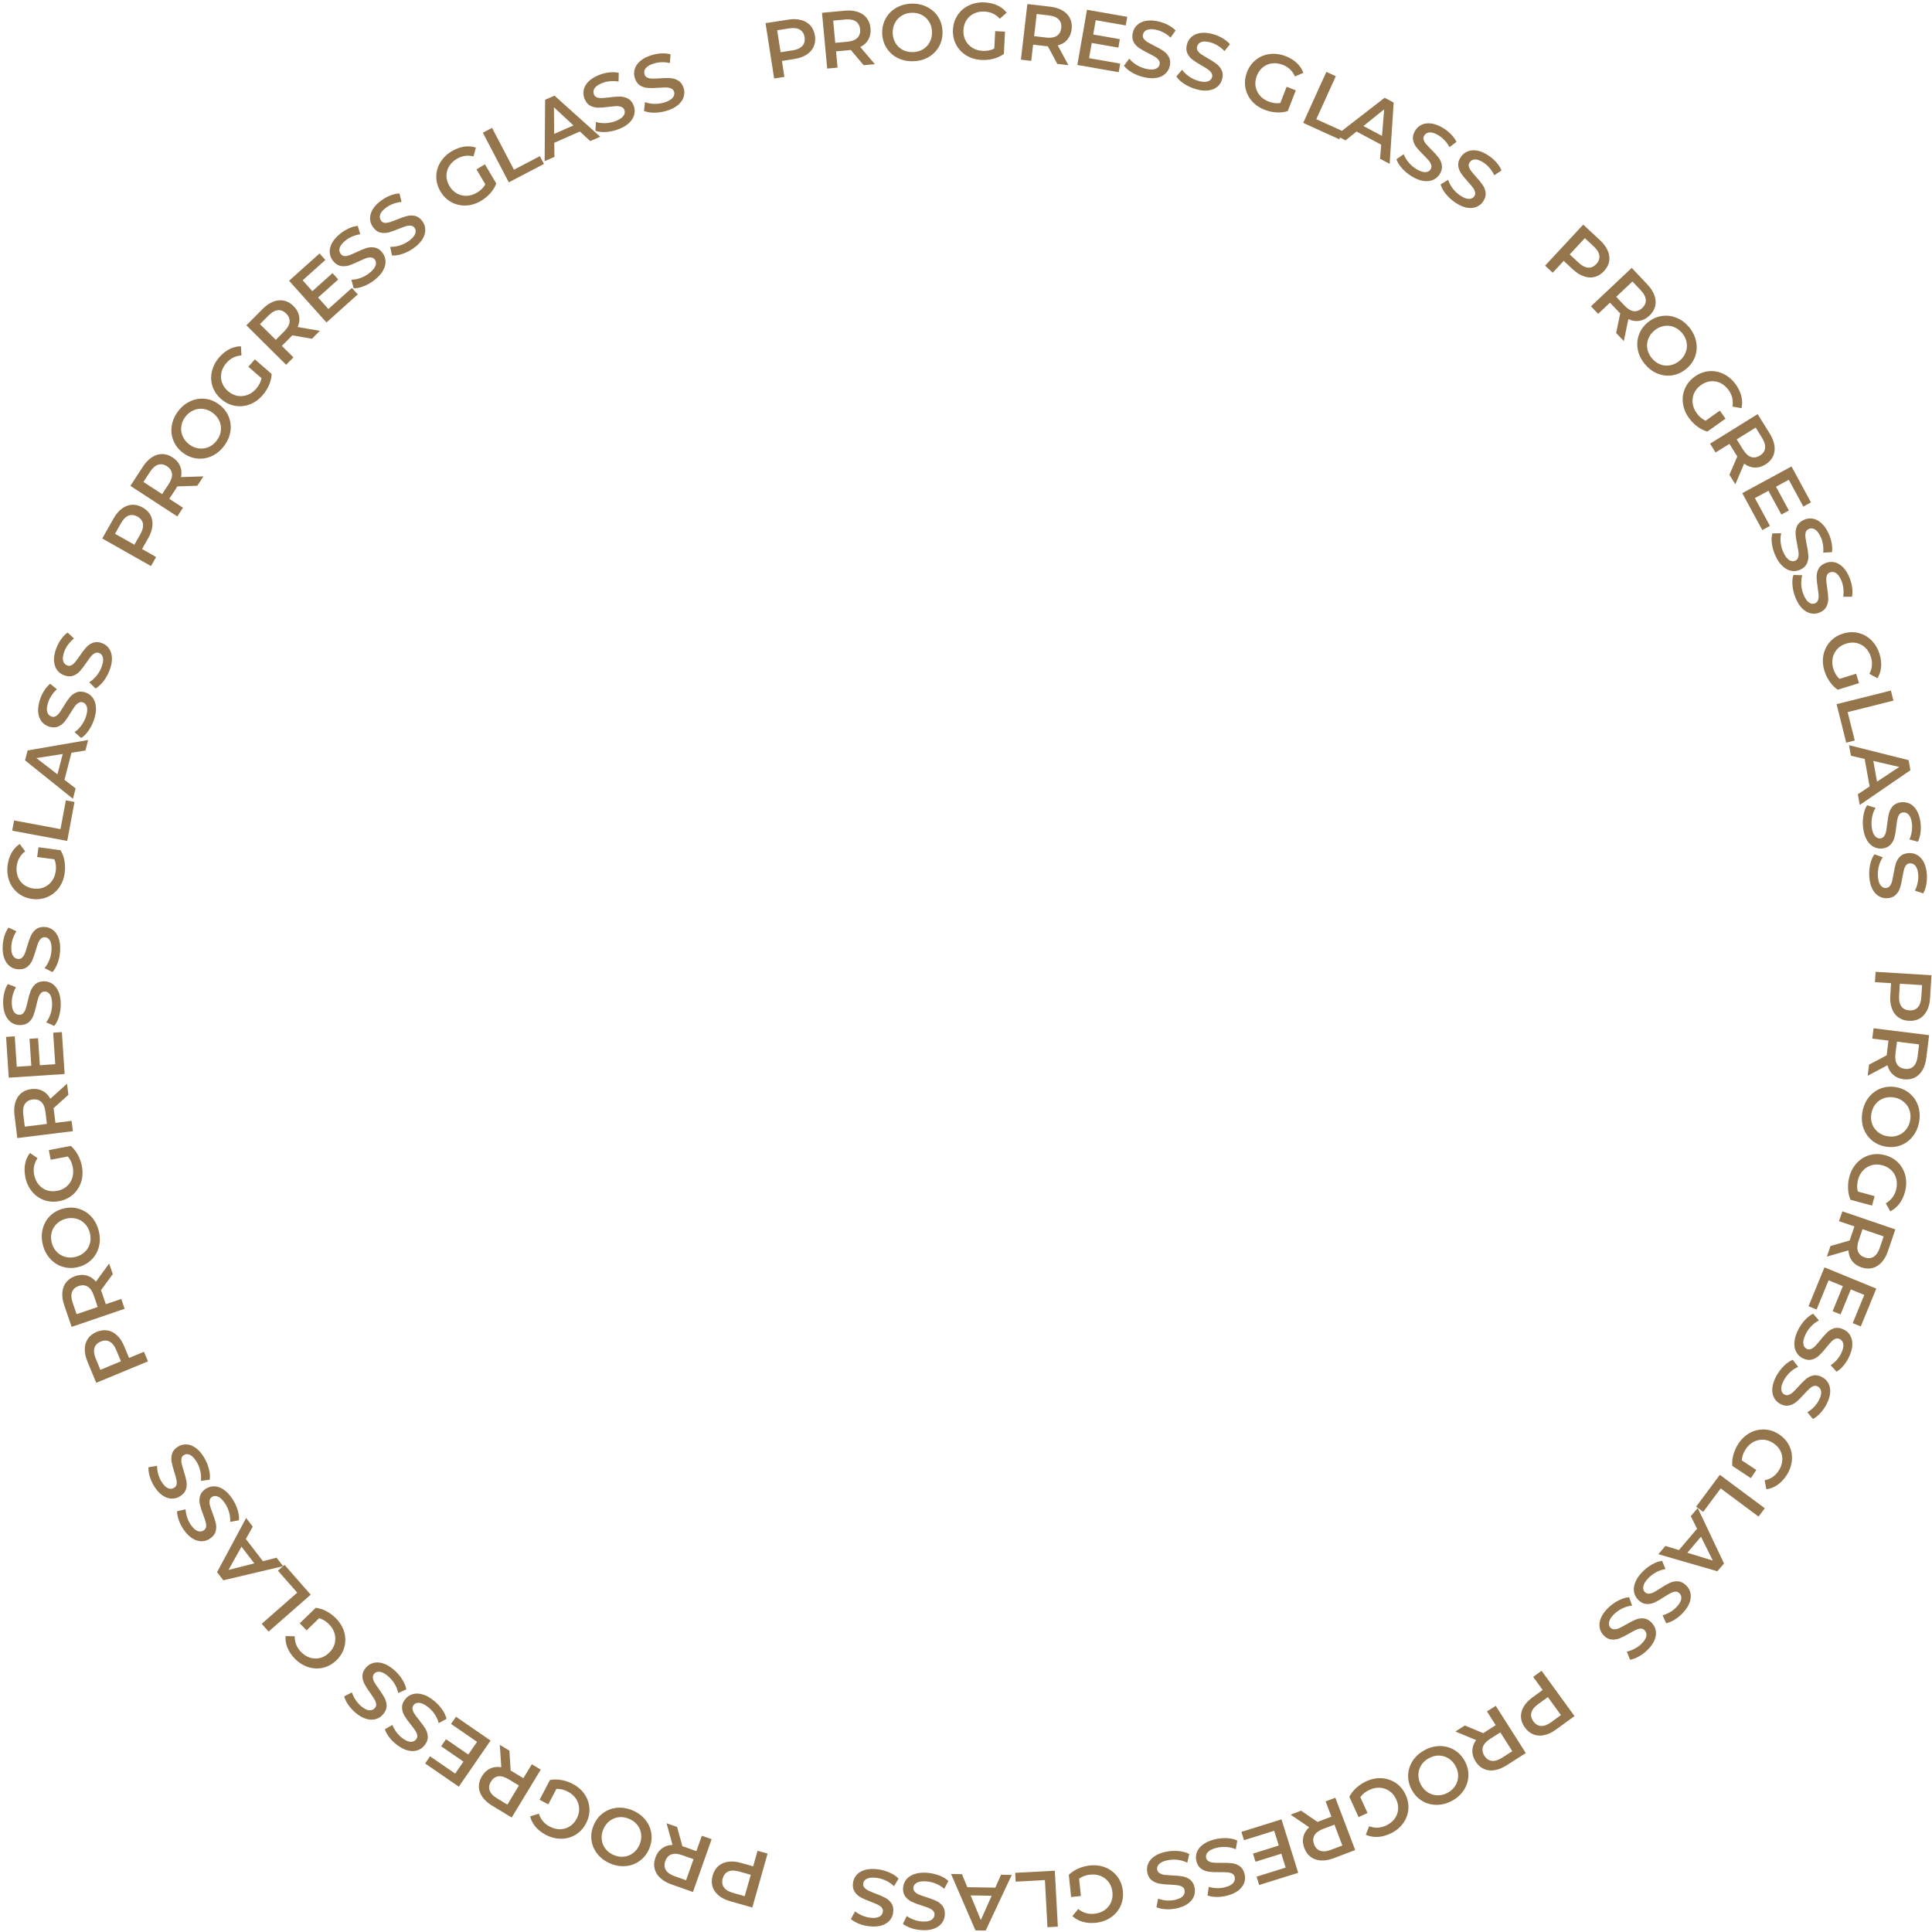 <?xml version="1.0" encoding="UTF-8"?> <svg xmlns="http://www.w3.org/2000/svg" width="1135" height="1135" viewBox="0 0 1135 1135" fill="none"> <path d="M1133.86 586.454C1133.68 589.3 1133.06 591.741 1131.99 593.779C1130.92 595.847 1129.48 597.39 1127.66 598.408C1125.84 599.426 1123.72 599.86 1121.31 599.711C1118.94 599.564 1116.89 598.873 1115.18 597.637C1113.5 596.403 1112.25 594.693 1111.45 592.509C1110.64 590.355 1110.32 587.856 1110.5 585.01L1110.95 577.598L1101.48 577.012L1101.86 570.914L1134.69 572.944L1133.86 586.454ZM1115.67 585.047C1115.51 587.706 1115.95 589.758 1116.99 591.203C1118.03 592.649 1119.6 593.436 1121.69 593.566C1123.79 593.695 1125.44 593.107 1126.65 591.8C1127.86 590.494 1128.55 588.512 1128.72 585.853L1129.16 578.723L1116.11 577.917L1115.67 585.047Z" fill="#95764C"></path> <path d="M1098.02 625.448L1108.4 619.963C1108.41 619.679 1108.44 619.257 1108.51 618.698L1109.43 611.328L1099.91 610.149L1100.66 604.085L1133.31 608.132L1131.65 621.565C1131.3 624.395 1130.53 626.794 1129.34 628.761C1128.14 630.76 1126.6 632.211 1124.72 633.115C1122.84 634.019 1120.71 634.322 1118.31 634.025C1115.85 633.721 1113.82 632.852 1112.19 631.42C1110.57 630.019 1109.46 628.145 1108.86 625.798L1097.21 631.978L1098.02 625.448ZM1119.07 627.915C1121.15 628.173 1122.84 627.688 1124.13 626.458C1125.42 625.229 1126.22 623.292 1126.55 620.649L1127.43 613.56L1114.42 611.947L1113.54 619.036C1113.21 621.68 1113.52 623.755 1114.47 625.262C1115.45 626.772 1116.99 627.657 1119.07 627.915Z" fill="#95764C"></path> <path d="M1094.19 652.836C1094.84 649.548 1096.14 646.723 1098.08 644.361C1100.05 642.005 1102.44 640.324 1105.26 639.319C1108.11 638.319 1111.1 638.131 1114.24 638.754C1117.37 639.377 1120.05 640.692 1122.27 642.698C1124.52 644.711 1126.09 647.179 1126.98 650.103C1127.9 653.033 1128.03 656.142 1127.38 659.43C1126.73 662.719 1125.42 665.541 1123.45 667.897C1121.51 670.259 1119.13 671.943 1116.31 672.948C1113.49 673.953 1110.5 674.142 1107.33 673.513C1104.17 672.884 1101.47 671.566 1099.25 669.56C1097.03 667.553 1095.46 665.085 1094.54 662.155C1093.65 659.231 1093.54 656.125 1094.19 652.836ZM1099.45 653.88C1099.02 656.032 1099.11 658.063 1099.72 659.973C1100.36 661.889 1101.45 663.51 1102.97 664.835C1104.53 666.167 1106.38 667.046 1108.53 667.474C1110.68 667.901 1112.72 667.794 1114.63 667.153C1116.58 666.517 1118.2 665.434 1119.5 663.902C1120.82 662.376 1121.7 660.538 1122.13 658.386C1122.55 656.235 1122.45 654.201 1121.8 652.285C1121.19 650.375 1120.11 648.754 1118.55 647.422C1117.03 646.097 1115.19 645.22 1113.04 644.793C1110.89 644.366 1108.84 644.47 1106.89 645.105C1104.97 645.747 1103.35 646.83 1102.03 648.356C1100.73 649.888 1099.87 651.729 1099.45 653.88Z" fill="#95764C"></path> <path d="M1101.3 702.683L1099.79 708.263L1087.13 704.833C1086.27 702.848 1085.79 700.672 1085.69 698.306C1085.58 695.94 1085.84 693.608 1086.46 691.309C1087.34 688.073 1088.83 685.343 1090.92 683.12C1093.05 680.904 1095.55 679.391 1098.43 678.581C1101.32 677.771 1104.31 677.789 1107.43 678.633C1110.54 679.477 1113.14 680.976 1115.22 683.13C1117.3 685.284 1118.68 687.85 1119.37 690.827C1120.07 693.844 1119.99 696.985 1119.1 700.251C1118.38 702.912 1117.29 705.213 1115.82 707.153C1114.35 709.093 1112.57 710.574 1110.48 711.597L1107.85 706.894C1110.93 705.13 1112.93 702.539 1113.86 699.122C1114.46 696.884 1114.53 694.761 1114.07 692.753C1113.6 690.775 1112.66 689.057 1111.23 687.601C1109.8 686.174 1108 685.165 1105.82 684.575C1103.7 684.002 1101.67 683.969 1099.71 684.478C1097.75 685.017 1096.05 686.017 1094.61 687.479C1093.17 688.971 1092.15 690.821 1091.55 693.028C1090.88 695.508 1090.83 697.833 1091.41 700.003L1101.3 702.683Z" fill="#95764C"></path> <path d="M1075.37 731.994L1086.66 728.746C1086.73 728.469 1086.85 728.063 1087.03 727.529L1089.43 720.501L1080.35 717.405L1082.33 711.622L1113.46 722.249L1109.09 735.059C1108.17 737.758 1106.93 739.948 1105.36 741.632C1103.78 743.344 1101.98 744.451 1099.95 744.952C1097.93 745.453 1095.78 745.314 1093.49 744.534C1091.15 743.735 1089.33 742.468 1088.03 740.735C1086.73 739.031 1086.03 736.97 1085.92 734.552L1073.25 738.222L1075.37 731.994ZM1095.48 738.707C1097.47 739.385 1099.22 739.254 1100.73 738.314C1102.24 737.373 1103.43 735.643 1104.29 733.122L1106.6 726.361L1094.19 722.126L1091.88 728.887C1091.02 731.407 1090.9 733.502 1091.52 735.171C1092.17 736.851 1093.49 738.029 1095.48 738.707Z" fill="#95764C"></path> <path d="M1067.21 769.324L1062.47 767.381L1071.83 744.549L1102.27 757.025L1093.16 779.248L1088.42 777.306L1095.21 760.736L1087.3 757.492L1081.27 772.192L1076.62 770.285L1082.64 755.585L1074.25 752.146L1067.21 769.324Z" fill="#95764C"></path> <path d="M1056.08 781.837C1057.17 779.541 1058.54 777.471 1060.21 775.625C1061.87 773.808 1063.53 772.53 1065.19 771.792L1068.58 775.731C1067.04 776.495 1065.55 777.608 1064.09 779.07C1062.66 780.574 1061.52 782.219 1060.67 784.004C1059.63 786.214 1059.21 788.024 1059.41 789.436C1059.59 790.875 1060.27 791.869 1061.43 792.417C1062.28 792.819 1063.12 792.835 1063.95 792.466C1064.8 792.138 1065.6 791.581 1066.36 790.793C1067.11 790.005 1068.06 788.897 1069.22 787.469C1070.83 785.457 1072.24 783.869 1073.45 782.707C1074.64 781.573 1076.05 780.763 1077.66 780.278C1079.29 779.835 1081.08 780.075 1083.04 780.998C1084.68 781.774 1085.96 782.916 1086.88 784.423C1087.81 785.971 1088.25 787.826 1088.2 789.985C1088.14 792.173 1087.49 794.571 1086.26 797.177C1085.41 798.991 1084.34 800.669 1083.05 802.211C1081.77 803.754 1080.4 804.962 1078.95 805.836L1075.48 802.067C1076.86 801.124 1078.08 800.039 1079.15 798.809C1080.22 797.58 1081.06 796.299 1081.69 794.968C1082.72 792.786 1083.12 790.983 1082.89 789.558C1082.65 788.162 1081.92 787.176 1080.7 786.601C1079.85 786.2 1079.02 786.169 1078.2 786.51C1077.37 786.879 1076.57 787.458 1075.82 788.246C1075.07 789.034 1074.11 790.142 1072.95 791.569C1071.4 793.538 1070.01 795.098 1068.77 796.247C1067.56 797.409 1066.16 798.219 1064.56 798.675C1062.94 799.16 1061.17 798.948 1059.24 798.038C1057.6 797.262 1056.33 796.107 1055.42 794.571C1054.51 793.064 1054.08 791.216 1054.14 789.029C1054.21 786.841 1054.85 784.443 1056.08 781.837Z" fill="#95764C"></path> <path d="M1043.55 808.39C1044.76 806.159 1046.25 804.168 1048.01 802.418C1049.77 800.695 1051.5 799.512 1053.2 798.867L1056.37 802.989C1054.79 803.665 1053.23 804.694 1051.7 806.073C1050.18 807.495 1048.95 809.073 1048.01 810.809C1046.85 812.958 1046.32 814.742 1046.45 816.162C1046.55 817.61 1047.17 818.64 1048.3 819.252C1049.13 819.7 1049.96 819.762 1050.82 819.44C1051.68 819.16 1052.51 818.648 1053.31 817.903C1054.1 817.158 1055.12 816.105 1056.36 814.744C1058.07 812.824 1059.57 811.317 1060.84 810.224C1062.09 809.158 1063.54 808.427 1065.18 808.033C1066.83 807.681 1068.61 808.02 1070.51 809.05C1072.11 809.916 1073.32 811.127 1074.15 812.683C1075 814.281 1075.33 816.157 1075.16 818.311C1074.98 820.492 1074.2 822.849 1072.83 825.384C1071.87 827.147 1070.71 828.763 1069.34 830.232C1067.98 831.701 1066.55 832.831 1065.05 833.623L1061.79 829.666C1063.22 828.802 1064.5 827.786 1065.64 826.618C1066.77 825.45 1067.69 824.218 1068.39 822.924C1069.54 820.802 1070.04 819.024 1069.89 817.589C1069.73 816.182 1069.05 815.157 1067.87 814.515C1067.04 814.067 1066.21 813.991 1065.37 814.285C1064.52 814.608 1063.7 815.141 1062.9 815.886C1062.1 816.631 1061.09 817.684 1059.85 819.045C1058.19 820.925 1056.71 822.404 1055.41 823.483C1054.14 824.577 1052.7 825.307 1051.07 825.674C1049.43 826.068 1047.68 825.758 1045.8 824.742C1044.21 823.876 1043 822.652 1042.18 821.068C1041.35 819.513 1041.03 817.644 1041.21 815.463C1041.4 813.282 1042.17 810.924 1043.55 808.39Z" fill="#95764C"></path> <path d="M1031.79 863.571L1028.6 868.39L1017.67 861.149C1017.48 858.995 1017.71 856.778 1018.35 854.499C1019 852.22 1019.98 850.088 1021.29 848.103C1023.14 845.308 1025.41 843.185 1028.1 841.734C1030.82 840.301 1033.67 839.654 1036.66 839.792C1039.65 839.931 1042.49 840.891 1045.18 842.674C1047.87 844.456 1049.87 846.696 1051.16 849.395C1052.46 852.094 1052.96 854.964 1052.67 858.007C1052.4 861.093 1051.32 864.046 1049.45 866.868C1047.93 869.167 1046.17 871.005 1044.17 872.385C1042.16 873.764 1040 874.609 1037.69 874.92L1036.69 869.631C1040.16 868.925 1042.88 867.096 1044.83 864.144C1046.11 862.211 1046.85 860.219 1047.04 858.167C1047.22 856.142 1046.86 854.214 1045.97 852.383C1045.06 850.578 1043.66 849.053 1041.78 847.807C1039.96 846.596 1038.03 845.924 1036.02 845.791C1033.98 845.684 1032.05 846.098 1030.23 847.033C1028.39 847.995 1026.84 849.429 1025.58 851.336C1024.16 853.478 1023.38 855.67 1023.25 857.913L1031.79 863.571Z" fill="#95764C"></path> <path d="M1036.76 886.057L1033.11 890.958L1010.86 874.401L1000.59 888.201L996.446 885.114L1010.36 866.413L1036.76 886.057Z" fill="#95764C"></path> <path d="M986.317 910.627L996.983 898.103L993.288 890.698L997.372 885.903L1012.82 918.505L1008.92 923.086L974.243 913.062L978.387 908.195L986.317 910.627ZM991.277 912.197L1006.25 916.798L999.292 902.786L991.277 912.197Z" fill="#95764C"></path> <path d="M964.646 923.668C966.394 921.828 968.35 920.293 970.513 919.064C972.654 917.857 974.631 917.164 976.444 916.985L978.428 921.788C976.728 922.031 974.958 922.619 973.12 923.552C971.284 924.529 969.685 925.734 968.325 927.165C966.642 928.936 965.674 930.523 965.421 931.926C965.147 933.351 965.476 934.507 966.407 935.392C967.088 936.039 967.882 936.318 968.789 936.229C969.696 936.183 970.631 935.905 971.593 935.393C972.555 934.881 973.811 934.128 975.359 933.136C977.517 931.729 979.352 930.663 980.863 929.937C982.352 929.235 983.939 928.906 985.625 928.952C987.312 929.042 988.939 929.832 990.506 931.321C991.823 932.573 992.681 934.058 993.079 935.777C993.479 937.54 993.316 939.439 992.592 941.474C991.847 943.532 990.481 945.606 988.495 947.695C987.114 949.149 985.572 950.407 983.871 951.47C982.169 952.533 980.492 953.251 978.839 953.626L976.726 948.959C978.332 948.497 979.833 947.849 981.231 947.016C982.628 946.182 983.834 945.232 984.848 944.164C986.51 942.416 987.456 940.829 987.686 939.405C987.894 938.003 987.51 936.838 986.533 935.91C985.852 935.263 985.069 934.972 984.184 935.039C983.278 935.129 982.343 935.429 981.381 935.941C980.419 936.454 979.164 937.206 977.615 938.198C975.523 939.581 973.71 940.625 972.176 941.329C970.666 942.054 969.078 942.383 967.414 942.314C965.729 942.268 964.114 941.512 962.569 940.044C961.252 938.792 960.405 937.295 960.028 935.554C959.63 933.835 959.803 931.947 960.549 929.889C961.294 927.831 962.66 925.757 964.646 923.668Z" fill="#95764C"></path> <path d="M944.948 944.418C946.788 942.67 948.819 941.236 951.041 940.118C953.241 939.022 955.251 938.43 957.07 938.343L958.808 943.241C957.097 943.397 955.3 943.895 953.417 944.733C951.533 945.616 949.876 946.738 948.445 948.097C946.673 949.781 945.626 951.317 945.302 952.705C944.956 954.115 945.225 955.285 946.11 956.216C946.758 956.898 947.537 957.217 948.446 957.173C949.355 957.174 950.303 956.943 951.29 956.481C952.277 956.018 953.569 955.331 955.166 954.419C957.393 953.123 959.279 952.152 960.825 951.504C962.348 950.878 963.95 950.631 965.631 950.762C967.311 950.938 968.896 951.809 970.385 953.376C971.637 954.694 972.418 956.221 972.728 957.957C973.038 959.738 972.779 961.626 971.953 963.622C971.104 965.64 969.634 967.641 967.545 969.627C966.091 971.009 964.487 972.187 962.734 973.162C960.98 974.137 959.269 974.769 957.599 975.059L955.726 970.291C957.353 969.911 958.886 969.34 960.324 968.579C961.762 967.818 963.014 966.93 964.082 965.915C965.831 964.253 966.856 962.717 967.158 961.306C967.437 959.917 967.113 958.734 966.184 957.757C965.537 957.076 964.769 956.746 963.882 956.768C962.973 956.811 962.024 957.064 961.037 957.527C960.05 957.989 958.758 958.677 957.162 959.589C955.002 960.864 953.138 961.814 951.571 962.439C950.025 963.087 948.423 963.334 946.764 963.181C945.083 963.05 943.509 962.212 942.041 960.667C940.789 959.35 940.019 957.812 939.732 956.054C939.421 954.317 939.691 952.44 940.54 950.423C941.389 948.405 942.858 946.404 944.948 944.418Z" fill="#95764C"></path> <path d="M914.045 1016.11C911.739 1017.79 909.461 1018.86 907.21 1019.34C904.934 1019.83 902.824 1019.7 900.88 1018.94C898.935 1018.19 897.254 1016.84 895.834 1014.88C894.434 1012.96 893.664 1010.94 893.526 1008.83C893.406 1006.75 893.931 1004.7 895.101 1002.69C896.245 1000.7 897.971 998.859 900.277 997.182L906.282 992.813L900.697 985.136L905.638 981.542L924.991 1008.15L914.045 1016.11ZM903.546 1001.2C901.392 1002.76 900.089 1004.41 899.638 1006.13C899.187 1007.85 899.579 1009.57 900.813 1011.26C902.048 1012.96 903.555 1013.86 905.334 1013.96C907.112 1014.06 909.078 1013.33 911.232 1011.76L917.009 1007.56L909.323 996.994L903.546 1001.2Z" fill="#95764C"></path> <path d="M860.551 1013.68L871.393 1018.2C871.614 1018.03 871.963 1017.79 872.439 1017.48L878.704 1013.5L873.557 1005.41L878.712 1002.13L896.373 1029.88L884.953 1037.15C882.547 1038.68 880.207 1039.61 877.931 1039.95C875.629 1040.3 873.531 1040.04 871.637 1039.16C869.743 1038.29 868.149 1036.83 866.854 1034.8C865.525 1032.71 864.897 1030.58 864.969 1028.42C865.015 1026.27 865.754 1024.22 867.186 1022.27L854.999 1017.21L860.551 1013.68ZM872.049 1031.49C873.175 1033.26 874.623 1034.25 876.392 1034.46C878.161 1034.68 880.169 1034.07 882.416 1032.64L888.443 1028.8L881.404 1017.74L875.376 1021.57C873.129 1023 871.727 1024.56 871.169 1026.26C870.628 1027.97 870.922 1029.72 872.049 1031.49Z" fill="#95764C"></path> <path d="M836.953 1028.14C839.906 1026.56 842.911 1025.76 845.967 1025.76C849.037 1025.78 851.857 1026.56 854.425 1028.09C857.009 1029.66 859.057 1031.85 860.569 1034.66C862.082 1037.48 862.77 1040.38 862.634 1043.37C862.512 1046.39 861.605 1049.17 859.914 1051.71C858.237 1054.29 855.922 1056.37 852.968 1057.95C850.015 1059.54 847.003 1060.32 843.932 1060.3C840.876 1060.31 838.064 1059.54 835.496 1058C832.927 1056.47 830.879 1054.28 829.352 1051.43C827.824 1048.59 827.129 1045.68 827.265 1042.69C827.402 1039.7 828.308 1036.91 829.985 1034.34C831.677 1031.8 833.999 1029.73 836.953 1028.14ZM839.488 1032.86C837.556 1033.9 836.047 1035.26 834.961 1036.95C833.89 1038.66 833.328 1040.53 833.275 1042.55C833.237 1044.6 833.737 1046.59 834.775 1048.52C835.813 1050.45 837.189 1051.95 838.903 1053.03C840.632 1054.12 842.499 1054.69 844.504 1054.71C846.524 1054.76 848.5 1054.27 850.433 1053.23C852.365 1052.2 853.866 1050.82 854.938 1049.11C856.024 1047.42 856.585 1045.55 856.623 1043.51C856.676 1041.48 856.184 1039.51 855.146 1037.58C854.108 1035.64 852.724 1034.13 850.996 1033.03C849.282 1031.96 847.415 1031.4 845.395 1031.34C843.389 1031.32 841.421 1031.83 839.488 1032.86Z" fill="#95764C"></path> <path d="M803.393 1065.11L798.129 1067.5L792.707 1055.56C793.691 1053.64 795.061 1051.88 796.817 1050.29C798.573 1048.7 800.535 1047.42 802.704 1046.43C805.756 1045.05 808.808 1044.45 811.857 1044.65C814.919 1044.88 817.681 1045.84 820.141 1047.55C822.601 1049.25 824.499 1051.57 825.833 1054.51C827.167 1057.45 827.667 1060.41 827.331 1063.38C826.995 1066.35 825.899 1069.06 824.041 1071.48C822.168 1073.95 819.691 1075.88 816.61 1077.28C814.099 1078.42 811.629 1079.05 809.199 1079.15C806.769 1079.26 804.492 1078.83 802.369 1077.86L804.323 1072.85C807.642 1074.09 810.914 1073.98 814.137 1072.52C816.249 1071.56 817.931 1070.26 819.184 1068.63C820.409 1067.01 821.129 1065.18 821.345 1063.16C821.532 1061.14 821.16 1059.11 820.227 1057.06C819.32 1055.06 818.047 1053.47 816.409 1052.29C814.742 1051.12 812.888 1050.44 810.847 1050.27C808.778 1050.11 806.702 1050.5 804.619 1051.45C802.28 1052.51 800.459 1053.95 799.157 1055.78L803.393 1065.11Z" fill="#95764C"></path> <path d="M764.347 1063.73L774.049 1070.36C774.302 1070.23 774.692 1070.06 775.219 1069.86L782.162 1067.23L778.76 1058.26L784.472 1056.1L796.146 1086.86L783.491 1091.66C780.825 1092.67 778.344 1093.11 776.047 1092.97C773.722 1092.85 771.72 1092.17 770.043 1090.93C768.366 1089.69 767.099 1087.94 766.243 1085.69C765.365 1083.37 765.18 1081.16 765.689 1079.06C766.169 1076.97 767.307 1075.11 769.105 1073.49L758.195 1066.07L764.347 1063.73ZM772 1083.5C772.745 1085.46 773.962 1086.73 775.651 1087.29C777.34 1087.86 779.43 1087.67 781.92 1086.72L788.599 1084.19L783.946 1071.93L777.267 1074.46C774.777 1075.41 773.088 1076.65 772.199 1078.2C771.321 1079.77 771.255 1081.54 772 1083.5Z" fill="#95764C"></path> <path d="M730.827 1081.06L729.301 1076.17L752.856 1068.82L762.657 1100.22L739.73 1107.38L738.204 1102.49L755.298 1097.15L752.75 1088.99L737.585 1093.72L736.087 1088.92L751.252 1084.19L748.55 1075.53L730.827 1081.06Z" fill="#95764C"></path> <path d="M713.333 1080.65C715.793 1080.02 718.265 1079.76 720.751 1079.87C723.206 1079.99 725.248 1080.46 726.878 1081.27L726.001 1086.39C724.432 1085.69 722.621 1085.25 720.569 1085.06C718.493 1084.91 716.499 1085.08 714.586 1085.57C712.218 1086.17 710.553 1087 709.593 1088.05C708.602 1089.11 708.265 1090.26 708.583 1091.51C708.815 1092.42 709.338 1093.08 710.153 1093.49C710.945 1093.93 711.885 1094.19 712.972 1094.27C714.059 1094.35 715.522 1094.38 717.361 1094.37C719.937 1094.32 722.058 1094.4 723.723 1094.59C725.358 1094.79 726.877 1095.35 728.279 1096.29C729.659 1097.26 730.616 1098.8 731.15 1100.89C731.598 1102.65 731.534 1104.37 730.956 1106.03C730.356 1107.74 729.207 1109.26 727.511 1110.6C725.784 1111.94 723.524 1112.97 720.731 1113.68C718.788 1114.18 716.813 1114.42 714.806 1114.42C712.8 1114.41 710.998 1114.13 709.399 1113.56L710.095 1108.49C711.7 1108.95 713.316 1109.2 714.943 1109.24C716.569 1109.28 718.096 1109.12 719.523 1108.75C721.861 1108.16 723.507 1107.32 724.459 1106.23C725.382 1105.16 725.676 1103.97 725.344 1102.66C725.112 1101.75 724.603 1101.09 723.819 1100.67C723.004 1100.27 722.053 1100.03 720.966 1099.95C719.879 1099.87 718.416 1099.84 716.577 1099.85C714.069 1099.91 711.979 1099.83 710.306 1099.61C708.641 1099.42 707.122 1098.85 705.75 1097.91C704.347 1096.97 703.383 1095.47 702.857 1093.4C702.409 1091.64 702.488 1089.93 703.096 1088.25C703.674 1086.58 704.826 1085.08 706.553 1083.73C708.28 1082.39 710.54 1081.36 713.333 1080.65Z" fill="#95764C"></path> <path d="M685.181 1087.82C687.672 1087.33 690.155 1087.22 692.63 1087.47C695.075 1087.73 697.087 1088.31 698.668 1089.22L697.499 1094.28C695.973 1093.49 694.191 1092.94 692.152 1092.64C690.089 1092.37 688.089 1092.42 686.151 1092.8C683.752 1093.27 682.043 1094 681.024 1095C679.974 1096 679.572 1097.13 679.818 1098.39C679.997 1099.31 680.482 1100 681.273 1100.45C682.038 1100.94 682.962 1101.26 684.042 1101.4C685.123 1101.54 686.582 1101.66 688.419 1101.74C690.993 1101.85 693.106 1102.05 694.758 1102.33C696.378 1102.62 697.862 1103.27 699.209 1104.29C700.531 1105.34 701.399 1106.93 701.812 1109.05C702.159 1110.83 701.997 1112.54 701.325 1114.17C700.628 1115.84 699.395 1117.29 697.625 1118.53C695.824 1119.78 693.509 1120.67 690.679 1121.22C688.711 1121.61 686.725 1121.74 684.723 1121.62C682.72 1121.5 680.937 1121.11 679.373 1120.46L680.358 1115.43C681.934 1115.98 683.533 1116.33 685.155 1116.46C686.776 1116.59 688.31 1116.51 689.755 1116.23C692.124 1115.77 693.814 1115.03 694.827 1114C695.809 1112.98 696.172 1111.81 695.914 1110.48C695.735 1109.56 695.265 1108.87 694.505 1108.41C693.715 1107.96 692.779 1107.66 691.699 1107.52C690.618 1107.38 689.159 1107.27 687.322 1107.18C684.815 1107.09 682.733 1106.89 681.076 1106.57C679.424 1106.29 677.94 1105.64 676.624 1104.62C675.278 1103.6 674.401 1102.05 673.993 1099.96C673.646 1098.17 673.824 1096.46 674.526 1094.83C675.198 1093.19 676.435 1091.76 678.236 1090.51C680.036 1089.27 682.351 1088.37 685.181 1087.82Z" fill="#95764C"></path> <path d="M635.007 1113.86L629.257 1114.46L627.895 1101.42C629.438 1099.9 631.294 1098.67 633.463 1097.72C635.631 1096.77 637.9 1096.17 640.269 1095.92C643.603 1095.57 646.685 1095.98 649.515 1097.13C652.348 1098.31 654.662 1100.1 656.456 1102.5C658.25 1104.9 659.314 1107.7 659.65 1110.91C659.985 1114.12 659.523 1117.08 658.263 1119.8C657.003 1122.51 655.107 1124.72 652.577 1126.44C650.019 1128.19 647.057 1129.24 643.691 1129.59C640.949 1129.87 638.409 1129.68 636.07 1129.01C633.732 1128.34 631.708 1127.22 629.999 1125.63L633.441 1121.49C636.195 1123.72 639.333 1124.66 642.854 1124.29C645.16 1124.05 647.166 1123.35 648.873 1122.19C650.548 1121.04 651.809 1119.54 652.655 1117.69C653.47 1115.84 653.76 1113.79 653.526 1111.55C653.298 1109.37 652.594 1107.46 651.415 1105.81C650.204 1104.18 648.659 1102.95 646.778 1102.14C644.866 1101.33 642.773 1101.05 640.498 1101.28C637.943 1101.55 635.757 1102.35 633.942 1103.67L635.007 1113.86Z" fill="#95764C"></path> <path d="M621.455 1131.85L615.354 1132.18L613.856 1104.49L596.68 1105.42L596.4 1100.25L619.678 1098.99L621.455 1131.85Z" fill="#95764C"></path> <path d="M568.279 1108.68L584.727 1108.94L588.087 1101.37L594.384 1101.47L579.073 1134.14L573.058 1134.04L558.715 1100.92L565.107 1101.02L568.279 1108.68ZM570.225 1113.51L576.207 1127.98L582.585 1113.7L570.225 1113.51Z" fill="#95764C"></path> <path d="M544.486 1100.2C547.018 1100.38 549.446 1100.91 551.772 1101.79C554.066 1102.67 555.86 1103.76 557.153 1105.04L554.713 1109.63C553.443 1108.47 551.863 1107.48 549.973 1106.66C548.049 1105.87 546.103 1105.4 544.134 1105.26C541.696 1105.1 539.855 1105.36 538.613 1106.06C537.34 1106.76 536.659 1107.74 536.569 1109.03C536.504 1109.96 536.795 1110.75 537.441 1111.4C538.054 1112.07 538.864 1112.61 539.872 1113.02C540.88 1113.44 542.259 1113.93 544.01 1114.49C546.47 1115.26 548.46 1115.99 549.982 1116.7C551.472 1117.4 552.736 1118.41 553.775 1119.74C554.779 1121.1 555.207 1122.85 555.057 1125.01C554.931 1126.82 554.332 1128.43 553.261 1129.83C552.156 1131.26 550.589 1132.35 548.559 1133.09C546.498 1133.82 544.029 1134.09 541.153 1133.89C539.153 1133.75 537.201 1133.36 535.298 1132.73C533.394 1132.09 531.772 1131.26 530.431 1130.22L532.683 1125.62C534.062 1126.57 535.518 1127.31 537.05 1127.86C538.582 1128.4 540.083 1128.73 541.552 1128.83C543.959 1129 545.785 1128.72 547.029 1127.99C548.242 1127.25 548.895 1126.22 548.989 1124.87C549.054 1123.93 548.779 1123.15 548.164 1122.51C547.518 1121.86 546.691 1121.34 545.683 1120.92C544.676 1120.5 543.296 1120.02 541.545 1119.45C539.146 1118.72 537.187 1117.99 535.667 1117.26C534.146 1116.55 532.881 1115.54 531.874 1114.21C530.836 1112.88 530.391 1111.16 530.539 1109.03C530.665 1107.22 531.279 1105.61 532.381 1104.21C533.453 1102.81 535.019 1101.74 537.08 1101.01C539.142 1100.27 541.61 1100 544.486 1100.2Z" fill="#95764C"></path> <path d="M515.502 1098.15C518.021 1098.46 520.418 1099.12 522.692 1100.13C524.936 1101.14 526.668 1102.31 527.89 1103.67L525.207 1108.12C524.001 1106.89 522.477 1105.82 520.634 1104.9C518.755 1104 516.837 1103.43 514.878 1103.19C512.452 1102.89 510.601 1103.05 509.323 1103.69C508.014 1104.31 507.28 1105.26 507.122 1106.54C507.006 1107.47 507.254 1108.28 507.865 1108.95C508.441 1109.65 509.221 1110.24 510.204 1110.71C511.188 1111.18 512.539 1111.74 514.258 1112.4C516.672 1113.29 518.62 1114.14 520.102 1114.92C521.552 1115.7 522.76 1116.78 523.725 1118.16C524.656 1119.57 524.988 1121.35 524.722 1123.5C524.498 1125.3 523.814 1126.87 522.669 1128.21C521.489 1129.58 519.865 1130.58 517.798 1131.21C515.7 1131.83 513.221 1131.97 510.36 1131.61C508.37 1131.37 506.442 1130.88 504.576 1130.14C502.71 1129.4 501.135 1128.48 499.851 1127.38L502.347 1122.9C503.673 1123.92 505.087 1124.74 506.588 1125.37C508.089 1126 509.57 1126.4 511.031 1126.58C513.426 1126.88 515.264 1126.7 516.546 1126.03C517.796 1125.37 518.505 1124.37 518.67 1123.03C518.786 1122.1 518.554 1121.29 517.974 1120.62C517.363 1119.95 516.566 1119.38 515.582 1118.91C514.598 1118.44 513.247 1117.87 511.529 1117.22C509.173 1116.36 507.256 1115.52 505.778 1114.71C504.297 1113.92 503.089 1112.84 502.155 1111.46C501.189 1110.08 500.838 1108.33 501.1 1106.22C501.323 1104.41 502.023 1102.84 503.199 1101.51C504.344 1100.16 505.966 1099.18 508.064 1098.56C510.162 1097.93 512.641 1097.8 515.502 1098.15Z" fill="#95764C"></path> <path d="M428.943 1116.92C426.2 1116.14 423.946 1115.02 422.183 1113.54C420.389 1112.05 419.188 1110.31 418.581 1108.32C417.974 1106.32 417.999 1104.16 418.657 1101.84C419.306 1099.55 420.416 1097.7 421.988 1096.29C423.552 1094.91 425.486 1094.06 427.793 1093.73C430.069 1093.4 432.578 1093.62 435.322 1094.4L442.467 1096.42L445.054 1087.29L450.933 1088.95L441.967 1120.61L428.943 1116.92ZM434.184 1099.45C431.622 1098.73 429.524 1098.72 427.89 1099.43C426.256 1100.14 425.153 1101.5 424.581 1103.52C424.009 1105.54 424.232 1107.28 425.251 1108.74C426.27 1110.2 428.061 1111.3 430.624 1112.02L437.497 1113.97L441.058 1101.4L434.184 1099.45Z" fill="#95764C"></path> <path d="M397.776 1073.31L400.897 1084.63C401.173 1084.7 401.577 1084.82 402.109 1085.01L409.109 1087.49L412.308 1078.45L418.068 1080.49L407.091 1111.51L394.33 1106.99C391.642 1106.04 389.466 1104.77 387.8 1103.18C386.105 1101.58 385.019 1099.77 384.541 1097.74C384.063 1095.71 384.227 1093.56 385.032 1091.28C385.858 1088.95 387.145 1087.15 388.892 1085.87C390.611 1084.58 392.68 1083.9 395.099 1083.83L391.573 1071.11L397.776 1073.31ZM390.836 1093.34C390.135 1095.32 390.247 1097.07 391.17 1098.59C392.093 1100.11 393.81 1101.32 396.321 1102.21L403.056 1104.59L407.431 1092.23L400.696 1089.85C398.186 1088.96 396.092 1088.82 394.416 1089.42C392.73 1090.05 391.536 1091.36 390.836 1093.34Z" fill="#95764C"></path> <path d="M371.901 1063.68C374.969 1065.03 377.445 1066.91 379.33 1069.32C381.202 1071.75 382.322 1074.45 382.691 1077.42C383.047 1080.42 382.581 1083.38 381.292 1086.31C380.003 1089.23 378.139 1091.56 375.697 1093.29C373.244 1095.05 370.493 1096.05 367.446 1096.28C364.387 1096.54 361.323 1096 358.255 1094.65C355.187 1093.29 352.717 1091.4 350.845 1088.97C348.96 1086.56 347.833 1083.87 347.465 1080.9C347.096 1077.93 347.562 1074.97 348.863 1072.02C350.165 1069.06 352.036 1066.72 354.477 1064.99C356.918 1063.26 359.669 1062.26 362.728 1062C365.775 1061.77 368.833 1062.33 371.901 1063.68ZM369.74 1068.58C367.733 1067.7 365.731 1067.35 363.734 1067.53C361.724 1067.74 359.906 1068.44 358.281 1069.64C356.643 1070.87 355.382 1072.49 354.498 1074.5C353.613 1076.51 353.276 1078.52 353.486 1080.53C353.683 1082.56 354.389 1084.38 355.603 1085.98C356.804 1087.6 358.408 1088.86 360.415 1089.74C362.423 1090.63 364.431 1090.96 366.441 1090.75C368.438 1090.57 370.256 1089.87 371.894 1088.64C373.519 1087.44 374.774 1085.83 375.658 1083.83C376.543 1081.82 376.886 1079.8 376.689 1077.76C376.479 1075.75 375.773 1073.93 374.572 1072.3C373.358 1070.71 371.747 1069.47 369.74 1068.58Z" fill="#95764C"></path> <path d="M322.12 1060.01L316.997 1057.33L323.075 1045.71C325.199 1045.31 327.427 1045.3 329.76 1045.71C332.093 1046.12 334.315 1046.87 336.425 1047.98C339.396 1049.53 341.741 1051.57 343.461 1054.1C345.166 1056.65 346.103 1059.42 346.273 1062.41C346.443 1065.4 345.78 1068.32 344.284 1071.18C342.788 1074.04 340.764 1076.25 338.213 1077.82C335.662 1079.38 332.858 1080.18 329.802 1080.21C326.704 1080.25 323.656 1079.49 320.657 1077.92C318.214 1076.64 316.204 1075.08 314.626 1073.23C313.048 1071.38 311.985 1069.32 311.438 1067.05L316.596 1065.5C317.655 1068.89 319.753 1071.4 322.891 1073.04C324.945 1074.12 327.003 1074.64 329.064 1074.63C331.096 1074.59 332.978 1074.04 334.707 1072.96C336.409 1071.87 337.782 1070.33 338.828 1068.33C339.845 1066.39 340.315 1064.4 340.24 1062.38C340.137 1060.35 339.527 1058.47 338.409 1056.76C337.263 1055.03 335.677 1053.63 333.65 1052.57C331.373 1051.38 329.113 1050.84 326.869 1050.93L322.12 1060.01Z" fill="#95764C"></path> <path d="M299.249 1028.46L300.006 1040.18C300.263 1040.3 300.633 1040.51 301.115 1040.8L307.467 1044.65L312.435 1036.45L317.661 1039.61L300.615 1067.75L289.038 1060.74C286.599 1059.26 284.725 1057.58 283.417 1055.68C282.081 1053.78 281.386 1051.78 281.33 1049.69C281.274 1047.61 281.871 1045.54 283.121 1043.47C284.404 1041.35 286.03 1039.85 288.001 1038.95C289.944 1038.04 292.108 1037.8 294.493 1038.22L293.621 1025.05L299.249 1028.46ZM288.387 1046.66C287.3 1048.46 287.053 1050.19 287.648 1051.87C288.243 1053.55 289.679 1055.08 291.957 1056.46L298.068 1060.16L304.862 1048.95L298.751 1045.25C296.473 1043.87 294.452 1043.3 292.689 1043.55C290.909 1043.83 289.475 1044.87 288.387 1046.66Z" fill="#95764C"></path> <path d="M264.964 1012.76L267.871 1008.54L288.19 1022.54L269.523 1049.63L249.746 1036L252.653 1031.78L267.399 1041.94L272.252 1034.9L259.17 1025.89L262.024 1021.74L275.105 1030.76L280.252 1023.29L264.964 1012.76Z" fill="#95764C"></path> <path d="M254.457 998.747C256.465 1000.3 258.191 1002.09 259.634 1004.12C261.053 1006.12 261.943 1008.02 262.306 1009.8L257.729 1012.27C257.315 1010.6 256.55 1008.9 255.434 1007.17C254.275 1005.44 252.914 1003.97 251.353 1002.76C249.419 1001.27 247.742 1000.47 246.321 1000.36C244.875 1000.23 243.759 1000.68 242.973 1001.69C242.398 1002.44 242.201 1003.25 242.383 1004.15C242.52 1005.04 242.892 1005.95 243.5 1006.85C244.107 1007.76 244.983 1008.93 246.128 1010.37C247.747 1012.37 248.994 1014.09 249.869 1015.52C250.72 1016.93 251.208 1018.47 251.334 1020.15C251.416 1021.84 250.796 1023.54 249.474 1025.25C248.362 1026.69 246.972 1027.69 245.303 1028.26C243.589 1028.84 241.684 1028.87 239.585 1028.36C237.462 1027.83 235.26 1026.68 232.98 1024.92C231.393 1023.69 229.985 1022.28 228.754 1020.7C227.524 1019.11 226.638 1017.52 226.098 1015.91L230.526 1013.34C231.149 1014.89 231.946 1016.32 232.917 1017.62C233.888 1018.93 234.956 1020.03 236.121 1020.93C238.03 1022.4 239.705 1023.18 241.145 1023.27C242.56 1023.33 243.68 1022.83 244.504 1021.77C245.079 1021.02 245.288 1020.21 245.132 1019.34C244.951 1018.45 244.556 1017.55 243.949 1016.64C243.342 1015.74 242.466 1014.57 241.321 1013.13C239.732 1011.19 238.51 1009.49 237.654 1008.03C236.778 1006.61 236.29 1005.06 236.189 1003.4C236.063 1001.72 236.652 1000.03 237.955 998.347C239.066 996.909 240.469 995.914 242.163 995.362C243.832 994.791 245.728 994.772 247.851 995.304C249.975 995.836 252.177 996.984 254.457 998.747Z" fill="#95764C"></path> <path d="M231.43 980.983C233.35 982.642 234.975 984.523 236.306 986.626C237.612 988.708 238.398 990.65 238.663 992.452L233.958 994.661C233.636 992.974 232.965 991.234 231.946 989.442C230.882 987.654 229.604 986.114 228.111 984.823C226.261 983.225 224.63 982.333 223.217 982.147C221.78 981.941 220.642 982.324 219.802 983.296C219.187 984.007 218.946 984.813 219.078 985.714C219.167 986.619 219.489 987.539 220.046 988.476C220.603 989.413 221.414 990.631 222.478 992.131C223.985 994.221 225.137 996.003 225.933 997.478C226.705 998.932 227.109 1000.5 227.142 1002.19C227.132 1003.88 226.42 1005.54 225.006 1007.18C223.818 1008.55 222.375 1009.48 220.677 1009.96C218.935 1010.44 217.031 1010.37 214.963 1009.74C212.872 1009.09 210.736 1007.83 208.555 1005.94C207.038 1004.63 205.709 1003.15 204.567 1001.5C203.425 999.85 202.628 998.208 202.175 996.575L206.737 994.244C207.275 995.826 207.993 997.296 208.891 998.652C209.79 1000.01 210.796 1001.17 211.91 1002.13C213.736 1003.71 215.365 1004.58 216.799 1004.74C218.208 1004.88 219.354 1004.44 220.235 1003.42C220.849 1002.71 221.103 1001.92 220.994 1001.04C220.862 1000.14 220.517 999.216 219.96 998.279C219.403 997.342 218.592 996.124 217.528 994.624C216.048 992.599 214.92 990.838 214.144 989.339C213.348 987.864 212.945 986.294 212.935 984.629C212.901 982.943 213.581 981.294 214.974 979.682C216.162 978.307 217.617 977.39 219.339 976.932C221.036 976.453 222.931 976.537 225.022 977.184C227.113 977.832 229.249 979.098 231.43 980.983Z" fill="#95764C"></path> <path d="M180.116 957.796L176.088 953.649L185.494 944.513C187.639 944.787 189.756 945.483 191.845 946.599C193.934 947.715 195.808 949.127 197.467 950.835C199.803 953.24 201.393 955.911 202.237 958.849C203.058 961.808 203.082 964.733 202.309 967.624C201.535 970.516 199.991 973.086 197.676 975.335C195.361 977.583 192.747 979.052 189.835 979.741C186.922 980.43 184.01 980.31 181.098 979.381C178.143 978.452 175.486 976.774 173.128 974.346C171.207 972.368 169.786 970.254 168.866 968.002C167.946 965.751 167.581 963.463 167.769 961.14L173.152 961.284C173.1 964.829 174.308 967.871 176.775 970.411C178.391 972.074 180.18 973.219 182.143 973.846C184.084 974.45 186.044 974.512 188.023 974.031C189.98 973.528 191.768 972.49 193.386 970.918C194.96 969.39 196.026 967.655 196.586 965.713C197.125 963.749 197.131 961.777 196.606 959.797C196.059 957.795 194.988 955.973 193.395 954.333C191.605 952.49 189.628 951.264 187.465 950.657L180.116 957.796Z" fill="#95764C"></path> <path d="M157.788 958.524L153.76 953.931L174.607 935.646L163.265 922.714L167.152 919.305L182.523 936.831L157.788 958.524Z" fill="#95764C"></path> <path d="M144.443 904.108L154.456 917.159L162.471 915.097L166.304 920.094L131.19 928.375L127.528 923.602L144.59 891.791L148.481 896.863L144.443 904.108ZM141.869 908.629L134.235 922.306L149.394 918.437L141.869 908.629Z" fill="#95764C"></path> <path d="M136.285 880.192C137.718 882.287 138.808 884.521 139.557 886.894C140.289 889.24 140.552 891.319 140.347 893.129L135.234 894.062C135.354 892.348 135.149 890.495 134.622 888.502C134.051 886.501 133.209 884.686 132.095 883.057C130.716 881.039 129.367 879.76 128.048 879.219C126.712 878.652 125.513 878.731 124.453 879.456C123.677 879.987 123.238 880.704 123.135 881.609C122.989 882.506 123.066 883.479 123.365 884.527C123.664 885.575 124.136 886.96 124.782 888.682C125.705 891.087 126.363 893.105 126.756 894.734C127.131 896.338 127.119 897.958 126.721 899.597C126.279 901.227 125.166 902.653 123.381 903.873C121.881 904.898 120.249 905.426 118.485 905.455C116.678 905.476 114.855 904.919 113.016 903.785C111.16 902.624 109.419 900.854 107.792 898.475C106.66 896.819 105.753 895.048 105.071 893.161C104.388 891.275 104.037 889.484 104.018 887.79L109.024 886.702C109.139 888.369 109.457 889.973 109.979 891.514C110.501 893.055 111.178 894.433 112.009 895.649C113.371 897.641 114.724 898.898 116.068 899.421C117.395 899.919 118.615 899.787 119.727 899.027C120.503 898.496 120.951 897.791 121.071 896.912C121.173 896.007 121.075 895.03 120.776 893.982C120.477 892.934 120.005 891.549 119.359 889.827C118.445 887.491 117.805 885.5 117.438 883.853C117.046 882.224 117.057 880.603 117.473 878.99C117.871 877.351 118.95 875.931 120.709 874.728C122.209 873.703 123.85 873.188 125.631 873.185C127.395 873.156 129.205 873.721 131.061 874.882C132.917 876.042 134.659 877.812 136.285 880.192Z" fill="#95764C"></path> <path d="M119.844 856.155C121.159 858.325 122.125 860.616 122.743 863.026C123.344 865.409 123.492 867.499 123.188 869.295L118.032 869.946C118.245 868.241 118.143 866.38 117.726 864.361C117.267 862.332 116.525 860.473 115.503 858.784C114.236 856.694 112.96 855.342 111.673 854.73C110.37 854.091 109.169 854.104 108.07 854.769C107.266 855.256 106.788 855.949 106.636 856.847C106.441 857.734 106.464 858.709 106.705 859.772C106.945 860.835 107.341 862.244 107.891 863.999C108.681 866.452 109.227 868.502 109.529 870.151C109.815 871.772 109.715 873.39 109.227 875.004C108.696 876.608 107.506 877.97 105.657 879.09C104.103 880.031 102.444 880.468 100.681 880.4C98.876 880.322 97.086 879.666 95.313 878.432C93.523 877.171 91.882 875.308 90.389 872.843C89.35 871.127 88.541 869.309 87.964 867.388C87.386 865.466 87.134 863.659 87.207 861.966L92.266 861.155C92.289 862.826 92.519 864.445 92.955 866.013C93.392 867.58 93.992 868.993 94.755 870.253C96.005 872.317 97.286 873.647 98.6 874.243C99.897 874.812 101.122 874.748 102.275 874.05C103.079 873.563 103.565 872.884 103.733 872.013C103.885 871.115 103.841 870.134 103.6 869.071C103.359 868.008 102.964 866.599 102.414 864.844C101.63 862.462 101.1 860.438 100.824 858.773C100.522 857.125 100.622 855.507 101.126 853.92C101.614 852.306 102.769 850.947 104.591 849.843C106.146 848.901 107.812 848.478 109.592 848.572C111.354 848.64 113.131 849.304 114.92 850.565C116.709 851.826 118.351 853.689 119.844 856.155Z" fill="#95764C"></path> <path d="M51.355 799.853C50.264 797.219 49.751 794.752 49.816 792.453C49.869 790.125 50.49 788.104 51.68 786.39C52.869 784.676 54.579 783.358 56.808 782.435C59.008 781.524 61.149 781.247 63.23 781.606C65.283 781.977 67.151 782.967 68.835 784.575C70.507 786.155 71.888 788.262 72.98 790.897L75.821 797.757L84.593 794.124L86.931 799.769L56.535 812.359L51.355 799.853ZM68.311 793.135C67.292 790.675 65.997 789.023 64.428 788.181C62.858 787.339 61.103 787.32 59.164 788.123C57.224 788.927 55.997 790.181 55.483 791.886C54.968 793.592 55.22 795.675 56.239 798.135L58.973 804.736L71.045 799.736L68.311 793.135Z" fill="#95764C"></path> <path d="M66.262 748.508L59.314 757.981C59.435 758.238 59.586 758.633 59.768 759.167L62.167 766.195L71.241 763.098L73.215 768.881L42.078 779.507L37.706 766.697C36.785 763.998 36.43 761.504 36.642 759.213C36.843 756.893 37.592 754.916 38.888 753.282C40.185 751.647 41.974 750.441 44.258 749.661C46.6 748.862 48.814 748.752 50.899 749.332C52.974 749.882 54.791 751.082 56.35 752.934L64.136 742.281L66.262 748.508ZM46.246 755.488C44.26 756.166 42.955 757.34 42.333 759.009C41.711 760.678 41.83 762.773 42.69 765.294L44.997 772.055L57.407 767.819L55.1 761.058C54.24 758.538 53.053 756.807 51.54 755.867C49.998 754.936 48.233 754.81 46.246 755.488Z" fill="#95764C"></path> <path d="M57.952 722.875C58.804 726.117 58.876 729.225 58.167 732.197C57.428 735.178 56.011 737.737 53.916 739.875C51.791 742.021 49.183 743.501 46.092 744.313C43.001 745.126 40.018 745.116 37.143 744.284C34.237 743.461 31.745 741.929 29.666 739.689C27.557 737.458 26.076 734.72 25.223 731.478C24.371 728.235 24.314 725.124 25.054 722.143C25.763 719.171 27.164 716.615 29.259 714.477C31.354 712.339 33.962 710.86 37.083 710.04C40.204 709.219 43.202 709.225 46.078 710.056C48.953 710.888 51.445 712.42 53.554 714.652C55.633 716.891 57.099 719.632 57.952 722.875ZM52.77 724.237C52.212 722.116 51.24 720.33 49.855 718.88C48.439 717.438 46.755 716.455 44.803 715.931C42.821 715.416 40.769 715.437 38.648 715.994C36.527 716.552 34.745 717.539 33.303 718.954C31.831 720.378 30.848 722.062 30.354 724.006C29.831 725.958 29.848 727.995 30.405 730.116C30.963 732.237 31.95 734.019 33.365 735.461C34.751 736.911 36.435 737.894 38.417 738.409C40.369 738.933 42.406 738.916 44.527 738.359C46.648 737.801 48.445 736.81 49.917 735.386C51.359 733.971 52.342 732.287 52.866 730.335C53.359 728.391 53.327 726.358 52.77 724.237Z" fill="#95764C"></path> <path d="M29.776 681.326L28.692 675.647L41.573 673.19C43.214 674.6 44.599 676.345 45.73 678.426C46.86 680.507 47.649 682.718 48.095 685.057C48.723 688.35 48.582 691.455 47.671 694.372C46.729 697.295 45.14 699.751 42.904 701.741C40.668 703.73 37.965 705.027 34.794 705.632C31.624 706.237 28.633 706.026 25.822 704.999C23.01 703.972 20.644 702.27 18.724 699.893C16.766 697.492 15.471 694.629 14.837 691.305C14.32 688.596 14.297 686.049 14.767 683.662C15.236 681.276 16.189 679.165 17.625 677.328L22.041 680.409C20.048 683.341 19.384 686.546 20.047 690.024C20.481 692.301 21.346 694.242 22.64 695.845C23.929 697.417 25.532 698.547 27.45 699.234C29.361 699.89 31.425 700.007 33.641 699.584C35.795 699.173 37.64 698.311 39.176 696.997C40.706 695.653 41.796 694.009 42.446 692.067C43.091 690.094 43.199 687.984 42.77 685.737C42.289 683.214 41.312 681.103 39.84 679.406L29.776 681.326Z" fill="#95764C"></path> <path d="M40.182 643.172L31.447 651.027C31.512 651.303 31.58 651.721 31.649 652.28L32.563 659.65L42.078 658.471L42.829 664.534L10.179 668.581L8.514 655.148C8.164 652.318 8.325 649.804 9 647.605C9.671 645.375 10.808 643.592 12.41 642.257C14.013 640.921 16.011 640.105 18.406 639.809C20.862 639.504 23.052 639.849 24.974 640.842C26.893 641.803 28.427 643.35 29.575 645.481L39.372 636.642L40.182 643.172ZM19.163 645.919C17.08 646.177 15.563 647.06 14.613 648.567C13.663 650.074 13.352 652.149 13.68 654.792L14.558 661.882L27.572 660.269L26.693 653.179C26.366 650.536 25.557 648.599 24.268 647.37C22.948 646.144 21.246 645.661 19.163 645.919Z" fill="#95764C"></path> <path d="M31.237 606.668L36.349 606.333L37.966 630.955L5.137 633.111L3.563 609.145L8.675 608.81L9.848 626.678L18.384 626.118L17.343 610.266L22.361 609.936L23.402 625.788L32.453 625.193L31.237 606.668Z" fill="#95764C"></path> <path d="M35.684 589.673C35.714 592.211 35.382 594.675 34.689 597.065C33.995 599.423 33.061 601.298 31.887 602.69L27.116 600.63C28.165 599.271 29.023 597.616 29.69 595.665C30.325 593.684 30.631 591.706 30.609 589.732C30.58 587.288 30.168 585.476 29.371 584.294C28.573 583.081 27.532 582.482 26.248 582.497C25.308 582.508 24.544 582.862 23.957 583.558C23.338 584.223 22.862 585.075 22.529 586.113C22.197 587.151 21.821 588.565 21.403 590.356C20.837 592.869 20.265 594.913 19.688 596.486C19.111 598.028 18.202 599.371 16.962 600.513C15.69 601.625 13.973 602.193 11.811 602.218C9.994 602.239 8.343 601.772 6.859 600.818C5.344 599.833 4.136 598.358 3.236 596.395C2.335 594.4 1.869 591.961 1.835 589.078C1.812 587.073 2.04 585.096 2.519 583.148C2.997 581.2 3.699 579.515 4.622 578.094L9.391 579.966C8.562 581.417 7.937 582.929 7.517 584.5C7.096 586.072 6.894 587.594 6.911 589.067C6.939 591.479 7.367 593.276 8.196 594.457C9.024 595.607 10.112 596.174 11.459 596.158C12.399 596.148 13.162 595.81 13.75 595.145C14.338 594.449 14.797 593.582 15.13 592.544C15.463 591.506 15.838 590.091 16.256 588.3C16.792 585.85 17.364 583.838 17.972 582.264C18.549 580.691 19.458 579.348 20.699 578.237C21.939 577.095 23.624 576.511 25.755 576.487C27.572 576.466 29.223 576.948 30.707 577.933C32.191 578.888 33.383 580.362 34.283 582.357C35.184 584.352 35.651 586.791 35.684 589.673Z" fill="#95764C"></path> <path d="M35.337 558.299C35.219 560.834 34.746 563.275 33.916 565.62C33.087 567.934 32.046 569.752 30.793 571.074L26.149 568.742C27.275 567.445 28.228 565.843 29.006 563.934C29.755 561.992 30.175 560.036 30.266 558.064C30.38 555.623 30.072 553.789 29.345 552.563C28.619 551.306 27.614 550.648 26.331 550.589C25.392 550.545 24.609 550.854 23.983 551.515C23.326 552.143 22.802 552.966 22.41 553.983C22.018 555 21.561 556.39 21.04 558.154C20.329 560.63 19.641 562.637 18.973 564.175C18.308 565.681 17.323 566.968 16.018 568.037C14.684 569.073 12.938 569.541 10.778 569.441C8.962 569.357 7.342 568.796 5.916 567.757C4.46 566.686 3.339 565.144 2.554 563.132C1.77 561.088 1.445 558.626 1.579 555.746C1.672 553.743 2.013 551.783 2.604 549.866C3.195 547.948 3.992 546.307 4.997 544.942L9.649 547.087C8.738 548.487 8.026 549.96 7.516 551.505C7.005 553.049 6.715 554.557 6.647 556.028C6.536 558.438 6.859 560.257 7.618 561.484C8.378 562.68 9.431 563.309 10.777 563.371C11.716 563.415 12.498 563.122 13.123 562.492C13.75 561.831 14.259 560.992 14.651 559.975C15.043 558.958 15.5 557.568 16.021 555.804C16.697 553.389 17.385 551.413 18.083 549.877C18.75 548.34 19.735 547.052 21.038 546.015C22.342 544.946 24.059 544.461 26.187 544.56C28.003 544.644 29.622 545.221 31.047 546.29C32.473 547.329 33.578 548.87 34.362 550.914C35.145 552.958 35.47 555.419 35.337 558.299Z" fill="#95764C"></path> <path d="M21.826 503.464L22.604 497.736L35.598 499.498C36.705 501.356 37.465 503.451 37.875 505.784C38.286 508.116 38.332 510.462 38.011 512.822C37.561 516.144 36.44 519.043 34.65 521.52C32.828 523.992 30.541 525.816 27.789 526.992C25.036 528.168 22.061 528.539 18.863 528.105C15.665 527.672 12.896 526.521 10.557 524.654C8.217 522.788 6.514 520.422 5.448 517.558C4.355 514.659 4.036 511.533 4.491 508.18C4.862 505.447 5.649 503.024 6.853 500.911C8.056 498.798 9.631 497.098 11.576 495.813L14.784 500.137C11.963 502.284 10.315 505.112 9.839 508.62C9.527 510.918 9.73 513.032 10.448 514.964C11.171 516.864 12.332 518.445 13.931 519.705C15.536 520.935 17.455 521.701 19.691 522.004C21.864 522.299 23.888 522.068 25.761 521.31C27.639 520.521 29.195 519.309 30.428 517.674C31.666 516.008 32.439 514.042 32.746 511.775C33.092 509.229 32.836 506.918 31.98 504.841L21.826 503.464Z" fill="#95764C"></path> <path d="M7.155 488.002L8.277 481.996L35.535 487.087L38.694 470.178L43.776 471.127L39.496 494.043L7.155 488.002Z" fill="#95764C"></path> <path d="M41.996 442.192L37.874 458.117L44.433 463.165L42.855 469.262L14.714 446.686L16.221 440.862L51.793 434.727L50.191 440.915L41.996 442.192ZM36.848 442.948L21.371 445.35L33.751 454.914L36.848 442.948Z" fill="#95764C"></path> <path d="M55.37 422.384C54.605 424.804 53.519 427.04 52.114 429.093C50.719 431.117 49.245 432.606 47.694 433.562L43.806 430.114C45.228 429.151 46.56 427.847 47.803 426.202C49.026 424.518 49.935 422.736 50.53 420.853C51.267 418.523 51.441 416.672 51.053 415.301C50.675 413.899 49.873 413.005 48.648 412.618C47.752 412.334 46.916 412.432 46.141 412.909C45.345 413.348 44.627 414.008 43.986 414.89C43.346 415.772 42.547 416.998 41.591 418.569C40.267 420.779 39.086 422.542 38.046 423.856C37.015 425.14 35.732 426.131 34.197 426.829C32.642 427.487 30.833 427.491 28.772 426.839C27.039 426.291 25.617 425.332 24.506 423.962C23.374 422.552 22.688 420.774 22.446 418.627C22.214 416.451 22.533 413.988 23.402 411.24C24.007 409.328 24.841 407.521 25.905 405.82C26.968 404.119 28.161 402.738 29.482 401.677L33.427 404.946C32.186 406.065 31.12 407.305 30.23 408.667C29.339 410.028 28.672 411.411 28.228 412.815C27.5 415.116 27.345 416.956 27.763 418.337C28.19 419.688 29.046 420.567 30.331 420.973C31.227 421.256 32.058 421.174 32.824 420.726C33.6 420.248 34.308 419.569 34.948 418.687C35.589 417.805 36.387 416.578 37.344 415.008C38.618 412.847 39.791 411.115 40.861 409.81C41.901 408.496 43.183 407.505 44.709 406.837C46.244 406.139 48.028 406.112 50.059 406.754C51.792 407.302 53.209 408.276 54.311 409.676C55.422 411.046 56.094 412.82 56.326 414.996C56.557 417.173 56.239 419.635 55.37 422.384Z" fill="#95764C"></path> <path d="M64.386 393.735C63.485 396.108 62.276 398.279 60.757 400.25C59.249 402.191 57.694 403.595 56.092 404.462L52.404 400.8C53.879 399.919 55.282 398.692 56.616 397.12C57.932 395.508 58.94 393.779 59.64 391.934C60.507 389.649 60.786 387.811 60.476 386.419C60.177 384.999 59.427 384.061 58.226 383.605C57.347 383.272 56.507 383.321 55.706 383.755C54.887 384.148 54.133 384.766 53.444 385.611C52.754 386.455 51.888 387.634 50.844 389.148C49.398 391.281 48.119 392.974 47.006 394.227C45.905 395.451 44.568 396.368 42.996 396.978C41.406 397.548 39.6 397.449 37.579 396.682C35.88 396.037 34.514 394.999 33.482 393.569C32.432 392.098 31.847 390.284 31.727 388.127C31.618 385.941 32.075 383.5 33.098 380.805C33.809 378.93 34.744 377.173 35.902 375.535C37.06 373.897 38.329 372.585 39.708 371.6L43.462 375.086C42.16 376.134 41.026 377.312 40.06 378.621C39.094 379.93 38.349 381.273 37.827 382.65C36.971 384.906 36.712 386.735 37.052 388.137C37.402 389.51 38.207 390.435 39.467 390.913C40.345 391.247 41.18 391.212 41.97 390.808C42.771 390.374 43.516 389.736 44.205 388.891C44.895 388.047 45.761 386.867 46.805 385.353C48.199 383.268 49.468 381.605 50.609 380.362C51.722 379.109 53.058 378.192 54.619 377.611C56.191 377.001 57.973 377.074 59.965 377.83C61.664 378.475 63.025 379.528 64.046 380.988C65.078 382.418 65.648 384.227 65.757 386.413C65.866 388.599 65.409 391.04 64.386 393.735Z" fill="#95764C"></path> <path d="M66.734 304.565C68.139 302.084 69.767 300.161 71.619 298.798C73.487 297.407 75.462 296.653 77.545 296.536C79.628 296.418 81.719 296.954 83.818 298.143C85.891 299.316 87.426 300.833 88.424 302.695C89.396 304.541 89.765 306.623 89.534 308.94C89.317 311.23 88.507 313.616 87.102 316.097L83.443 322.559L91.705 327.237L88.695 332.553L60.065 316.344L66.734 304.565ZM82.464 313.795C83.776 311.477 84.281 309.441 83.979 307.685C83.676 305.93 82.612 304.535 80.785 303.501C78.958 302.466 77.214 302.271 75.553 302.915C73.892 303.559 72.406 305.04 71.094 307.358L67.574 313.575L78.944 320.012L82.464 313.795Z" fill="#95764C"></path> <path d="M115.918 285.367L104.176 285.736C104.048 285.99 103.83 286.353 103.522 286.825L99.467 293.046L107.499 298.282L104.163 303.401L76.601 285.435L83.993 274.095C85.55 271.707 87.295 269.889 89.229 268.644C91.18 267.372 93.199 266.743 95.284 266.756C97.37 266.77 99.424 267.435 101.445 268.752C103.519 270.104 104.97 271.78 105.799 273.779C106.645 275.751 106.82 277.922 106.323 280.291L119.511 279.855L115.918 285.367ZM98.083 273.91C96.324 272.764 94.596 272.46 92.898 272.999C91.2 273.538 89.624 274.923 88.17 277.155L84.269 283.139L95.254 290.3L99.155 284.315C100.61 282.084 101.241 280.083 101.049 278.312C100.83 276.524 99.842 275.057 98.083 273.91Z" fill="#95764C"></path> <path d="M131.568 262.077C129.537 264.744 127.132 266.714 124.353 267.984C121.549 269.236 118.659 269.694 115.685 269.359C112.686 269.005 109.915 267.86 107.372 265.924C104.829 263.988 103.001 261.631 101.887 258.853C100.748 256.056 100.421 253.148 100.907 250.131C101.368 247.095 102.614 244.244 104.645 241.576C106.676 238.909 109.094 236.949 111.898 235.698C114.677 234.427 117.554 233.959 120.528 234.294C123.502 234.629 126.273 235.774 128.841 237.729C131.409 239.685 133.25 242.051 134.364 244.829C135.478 247.607 135.804 250.514 135.343 253.55C134.858 256.567 133.599 259.41 131.568 262.077ZM127.305 258.831C128.634 257.086 129.444 255.221 129.734 253.237C129.999 251.233 129.737 249.301 128.949 247.441C128.135 245.561 126.856 243.957 125.111 242.628C123.366 241.299 121.492 240.502 119.488 240.237C117.46 239.953 115.528 240.214 113.692 241.022C111.831 241.81 110.236 243.077 108.908 244.822C107.579 246.567 106.782 248.441 106.517 250.445C106.226 252.429 106.488 254.361 107.302 256.241C108.09 258.102 109.357 259.697 111.102 261.025C112.847 262.354 114.734 263.161 116.762 263.445C118.766 263.71 120.698 263.449 122.558 262.66C124.394 261.852 125.977 260.576 127.305 258.831Z" fill="#95764C"></path> <path d="M145.909 215.459L149.705 211.099L159.595 219.709C159.5 221.87 158.984 224.038 158.046 226.212C157.108 228.387 155.857 230.372 154.294 232.168C152.092 234.697 149.563 236.504 146.707 237.59C143.827 238.656 140.914 238.924 137.968 238.394C135.022 237.865 132.332 236.541 129.898 234.422C127.464 232.303 125.782 229.821 124.852 226.976C123.922 224.131 123.799 221.219 124.481 218.24C125.16 215.217 126.611 212.429 128.833 209.877C130.644 207.797 132.632 206.205 134.799 205.1C136.966 203.996 139.215 203.44 141.546 203.434L141.851 208.81C138.315 209.055 135.384 210.512 133.059 213.183C131.537 214.931 130.545 216.81 130.084 218.818C129.644 220.803 129.746 222.762 130.391 224.694C131.056 226.602 132.239 228.297 133.941 229.778C135.595 231.219 137.413 232.137 139.395 232.533C141.397 232.905 143.363 232.747 145.292 232.058C147.241 231.346 148.967 230.127 150.469 228.402C152.156 226.464 153.212 224.392 153.637 222.186L145.909 215.459Z" fill="#95764C"></path> <path d="M183.256 199.02L171.683 197.002C171.507 197.224 171.22 197.535 170.822 197.935L165.59 203.205L172.395 209.96L168.09 214.297L144.742 191.117L154.278 181.511C156.287 179.488 158.365 178.062 160.511 177.235C162.679 176.385 164.783 176.178 166.823 176.614C168.863 177.049 170.739 178.117 172.451 179.817C174.208 181.561 175.29 183.496 175.696 185.621C176.125 187.724 175.856 189.885 174.889 192.105L187.892 194.351L183.256 199.02ZM168.114 184.186C166.624 182.707 164.993 182.06 163.221 182.243C161.449 182.427 159.625 183.464 157.749 185.354L152.716 190.424L162.022 199.662L167.055 194.592C168.931 192.702 169.955 190.871 170.126 189.098C170.274 187.302 169.603 185.665 168.114 184.186Z" fill="#95764C"></path> <path d="M206.742 169.15L210.162 172.964L191.789 189.436L169.827 164.939L187.71 148.907L191.13 152.721L177.796 164.675L183.506 171.044L195.335 160.439L198.692 164.184L186.863 174.788L192.919 181.542L206.742 169.15Z" fill="#95764C"></path> <path d="M220.333 164.254C218.359 165.85 216.22 167.116 213.915 168.053C211.635 168.971 209.584 169.4 207.764 169.341L206.424 164.319C208.141 164.301 209.972 163.949 211.916 163.263C213.865 162.534 215.606 161.548 217.141 160.307C219.042 158.771 220.209 157.323 220.642 155.966C221.1 154.588 220.925 153.4 220.117 152.401C219.526 151.67 218.775 151.29 217.865 151.26C216.959 151.187 215.996 151.341 214.975 151.723C213.955 152.105 212.612 152.687 210.947 153.469C208.624 154.582 206.666 155.4 205.073 155.922C203.505 156.424 201.888 156.543 200.223 156.277C198.563 155.968 197.053 154.973 195.693 153.292C194.551 151.878 193.894 150.294 193.723 148.538C193.557 146.738 193.966 144.876 194.95 142.953C195.957 141.01 197.582 139.132 199.823 137.32C201.383 136.059 203.075 135.013 204.901 134.181C206.727 133.349 208.484 132.856 210.171 132.7L211.657 137.603C210.005 137.851 208.431 138.298 206.937 138.941C205.443 139.585 204.124 140.37 202.978 141.296C201.102 142.813 199.958 144.263 199.544 145.645C199.155 147.007 199.384 148.212 200.231 149.26C200.822 149.991 201.56 150.381 202.446 150.43C203.357 150.46 204.322 150.284 205.343 149.901C206.364 149.519 207.706 148.937 209.371 148.156C211.626 147.057 213.56 146.26 215.172 145.762C216.764 145.24 218.381 145.121 220.022 145.406C221.687 145.672 223.19 146.633 224.529 148.289C225.672 149.703 226.316 151.297 226.463 153.073C226.633 154.828 226.215 156.678 225.207 158.621C224.199 160.564 222.575 162.442 220.333 164.254Z" fill="#95764C"></path> <path d="M243.107 145.694C241.049 147.179 238.844 148.327 236.491 149.136C234.164 149.927 232.093 150.243 230.278 150.085L229.215 144.998C230.931 145.073 232.778 144.822 234.757 144.244C236.742 143.622 238.536 142.733 240.136 141.578C242.118 140.147 243.362 138.766 243.869 137.434C244.401 136.084 244.292 134.888 243.54 133.846C242.99 133.084 242.261 132.663 241.353 132.584C240.453 132.461 239.483 132.562 238.443 132.888C237.403 133.214 236.03 133.722 234.325 134.411C231.944 135.396 229.945 136.105 228.326 136.539C226.732 136.955 225.112 136.985 223.464 136.629C221.822 136.229 220.369 135.153 219.104 133.4C218.04 131.926 217.471 130.308 217.397 128.546C217.329 126.739 217.839 124.903 218.926 123.036C220.039 121.151 221.764 119.365 224.101 117.678C225.727 116.504 227.474 115.552 229.343 114.821C231.212 114.091 232.993 113.694 234.686 113.631L235.902 118.608C234.238 118.765 232.643 119.125 231.116 119.686C229.589 120.247 228.228 120.959 227.034 121.821C225.078 123.233 223.855 124.618 223.367 125.975C222.903 127.314 223.066 128.53 223.855 129.623C224.405 130.385 225.121 130.815 226.003 130.912C226.91 130.991 227.884 130.868 228.924 130.542C229.964 130.217 231.337 129.709 233.042 129.019C235.353 128.046 237.328 127.355 238.965 126.946C240.584 126.512 242.204 126.482 243.827 126.857C245.475 127.213 246.923 128.254 248.17 129.982C249.234 131.456 249.79 133.083 249.839 134.864C249.913 136.626 249.394 138.45 248.282 140.335C247.169 142.22 245.444 144.006 243.107 145.694Z" fill="#95764C"></path> <path d="M279.916 99.484L284.893 96.544L291.563 107.834C290.791 109.855 289.618 111.749 288.042 113.517C286.466 115.285 284.653 116.775 282.603 117.986C279.716 119.691 276.746 120.609 273.693 120.738C270.624 120.841 267.775 120.176 265.146 118.745C262.518 117.314 260.382 115.209 258.741 112.43C257.099 109.652 256.286 106.766 256.301 103.773C256.316 100.78 257.117 97.977 258.704 95.366C260.302 92.711 262.558 90.523 265.472 88.802C267.846 87.4 270.235 86.516 272.64 86.151C275.044 85.786 277.354 85.968 279.568 86.698L278.162 91.896C274.729 91.012 271.488 91.471 268.44 93.272C266.443 94.451 264.91 95.921 263.839 97.682C262.796 99.427 262.275 101.317 262.277 103.354C262.306 105.375 262.895 107.356 264.042 109.299C265.158 111.187 266.593 112.632 268.349 113.632C270.132 114.617 272.047 115.087 274.095 115.042C276.169 114.981 278.191 114.369 280.161 113.205C282.373 111.899 284.028 110.266 285.127 108.306L279.916 99.484Z" fill="#95764C"></path> <path d="M283.662 77.959L289.076 75.128L301.928 99.699L317.171 91.727L319.567 96.308L298.91 107.112L283.662 77.959Z" fill="#95764C"></path> <path d="M340.671 77.248L325.618 83.882L325.721 92.157L319.958 94.696L320.238 58.62L325.744 56.194L352.602 80.311L346.752 82.889L340.671 77.248ZM336.889 73.676L325.412 63.017L325.577 78.661L336.889 73.676Z" fill="#95764C"></path> <path d="M363.319 75.927C360.946 76.827 358.518 77.363 356.036 77.534C353.583 77.694 351.501 77.462 349.79 76.838L350.083 71.65C351.721 72.168 353.57 72.404 355.631 72.359C357.71 72.274 359.672 71.881 361.518 71.181C363.803 70.314 365.363 69.303 366.198 68.148C367.063 66.982 367.267 65.799 366.811 64.597C366.478 63.719 365.883 63.123 365.027 62.811C364.19 62.459 363.226 62.305 362.137 62.349C361.048 62.394 359.591 62.528 357.766 62.752C355.211 63.085 353.096 63.251 351.42 63.25C349.773 63.238 348.2 62.846 346.701 62.075C345.219 61.263 344.095 59.846 343.328 57.825C342.683 56.126 342.554 54.416 342.939 52.694C343.343 50.932 344.312 49.291 345.846 47.77C347.41 46.238 349.539 44.961 352.234 43.938C354.109 43.227 356.044 42.761 358.038 42.54C360.032 42.32 361.855 42.399 363.507 42.777L363.39 47.899C361.742 47.62 360.108 47.553 358.487 47.698C356.867 47.844 355.368 48.178 353.992 48.701C351.736 49.557 350.196 50.577 349.372 51.761C348.577 52.934 348.419 54.15 348.897 55.41C349.23 56.289 349.81 56.89 350.637 57.213C351.492 57.525 352.465 57.659 353.554 57.614C354.643 57.569 356.1 57.435 357.925 57.212C360.41 56.872 362.497 56.717 364.184 56.747C365.86 56.748 367.433 57.139 368.903 57.922C370.402 58.694 371.53 60.075 372.286 62.067C372.93 63.767 373.045 65.482 372.63 67.215C372.245 68.936 371.27 70.563 369.707 72.095C368.143 73.627 366.014 74.904 363.319 75.927Z" fill="#95764C"></path> <path d="M391.881 65.015C389.461 65.781 387.007 66.179 384.519 66.21C382.061 66.231 379.996 65.882 378.322 65.162L378.907 59.998C380.513 60.608 382.346 60.949 384.406 61.02C386.487 61.052 388.468 60.771 390.35 60.176C392.681 59.439 394.295 58.517 395.194 57.411C396.123 56.296 396.394 55.126 396.007 53.901C395.723 53.005 395.163 52.377 394.327 52.017C393.51 51.618 392.557 51.41 391.467 51.393C390.378 51.376 388.915 51.428 387.08 51.548C384.51 51.736 382.389 51.783 380.716 51.687C379.072 51.583 377.524 51.103 376.071 50.248C374.638 49.354 373.595 47.876 372.943 45.815C372.396 44.082 372.363 42.367 372.845 40.67C373.347 38.934 374.407 37.35 376.025 35.918C377.673 34.477 379.871 33.322 382.619 32.453C384.531 31.848 386.489 31.492 388.492 31.384C390.496 31.276 392.311 31.458 393.939 31.929L393.533 37.036C391.904 36.664 390.276 36.505 388.65 36.559C387.024 36.613 385.509 36.862 384.105 37.306C381.804 38.034 380.209 38.965 379.32 40.101C378.46 41.227 378.233 42.433 378.639 43.718C378.923 44.614 379.468 45.247 380.275 45.616C381.111 45.976 382.075 46.164 383.165 46.181C384.254 46.198 385.717 46.146 387.552 46.026C390.052 45.827 392.144 45.79 393.827 45.915C395.5 46.01 397.048 46.49 398.472 47.354C399.925 48.209 400.973 49.653 401.615 51.684C402.163 53.417 402.181 55.136 401.669 56.843C401.187 58.54 400.122 60.109 398.475 61.55C396.827 62.991 394.629 64.146 391.881 65.015Z" fill="#95764C"></path> <path d="M463.114 11.524C465.931 11.087 468.449 11.171 470.668 11.778C472.918 12.38 474.735 13.462 476.118 15.022C477.502 16.583 478.379 18.556 478.749 20.94C479.115 23.293 478.877 25.439 478.036 27.376C477.191 29.283 475.788 30.865 473.826 32.12C471.896 33.371 469.522 34.216 466.705 34.653L459.366 35.792L460.823 45.174L454.785 46.111L449.738 13.601L463.114 11.524ZM465.633 29.587C468.265 29.179 470.175 28.311 471.364 26.985C472.554 25.659 472.987 23.959 472.665 21.884C472.343 19.81 471.414 18.321 469.879 17.418C468.344 16.515 466.26 16.268 463.628 16.676L456.569 17.772L458.573 30.683L465.633 29.587Z" fill="#95764C"></path> <path d="M507.386 38.295L499.803 29.323C499.525 29.38 499.105 29.434 498.544 29.487L491.149 30.173L492.035 39.72L485.952 40.285L482.911 7.525L496.389 6.274C499.228 6.011 501.736 6.25 503.914 6.992C506.122 7.731 507.869 8.922 509.154 10.565C510.44 12.208 511.194 14.231 511.417 16.633C511.646 19.098 511.234 21.276 510.182 23.167C509.162 25.055 507.569 26.541 505.404 27.623L513.937 37.687L507.386 38.295ZM505.286 17.202C505.092 15.112 504.257 13.569 502.78 12.573C501.303 11.577 499.238 11.202 496.586 11.448L489.473 12.109L490.685 25.166L497.798 24.505C500.45 24.259 502.41 23.511 503.679 22.26C504.944 20.978 505.48 19.292 505.286 17.202Z" fill="#95764C"></path> <path d="M536.319 35.978C532.967 36.043 529.93 35.381 527.208 33.992C524.485 32.572 522.331 30.592 520.747 28.052C519.162 25.482 518.338 22.599 518.276 19.404C518.215 16.208 518.927 13.311 520.412 10.713C521.897 8.083 523.973 6.021 526.639 4.528C529.305 3.004 532.314 2.209 535.666 2.145C539.018 2.08 542.055 2.758 544.778 4.178C547.5 5.567 549.653 7.531 551.238 10.071C552.822 12.61 553.646 15.493 553.708 18.72C553.77 21.946 553.059 24.859 551.573 27.457C550.088 30.056 548.012 32.117 545.346 33.642C542.68 35.135 539.671 35.914 536.319 35.978ZM536.215 30.621C538.408 30.579 540.372 30.055 542.108 29.05C543.843 28.014 545.195 26.609 546.163 24.835C547.132 23.03 547.594 21.031 547.552 18.838C547.51 16.645 546.97 14.682 545.934 12.947C544.897 11.18 543.492 9.828 541.719 8.891C539.945 7.923 537.962 7.459 535.769 7.502C533.576 7.544 531.612 8.083 529.877 9.12C528.142 10.125 526.79 11.53 525.822 13.335C524.853 15.108 524.39 17.092 524.432 19.285C524.475 21.478 525.014 23.457 526.051 25.224C527.088 26.959 528.493 28.31 530.266 29.279C532.039 30.216 534.022 30.664 536.215 30.621Z" fill="#95764C"></path> <path d="M584.643 18.302L590.417 18.592L589.759 31.688C588.002 32.949 585.979 33.883 583.689 34.489C581.4 35.096 579.066 35.34 576.688 35.22C573.339 35.052 570.356 34.181 567.737 32.606C565.119 31 563.108 28.876 561.704 26.233C560.299 23.59 559.678 20.656 559.84 17.433C560.001 14.21 560.913 11.354 562.576 8.864C564.238 6.375 566.451 4.479 569.214 3.174C572.011 1.84 575.099 1.258 578.479 1.428C581.232 1.566 583.713 2.145 585.921 3.166C588.128 4.187 589.955 5.612 591.4 7.441L587.363 11.003C584.985 8.374 582.028 6.97 578.492 6.793C576.176 6.677 574.086 7.058 572.222 7.937C570.39 8.818 568.913 10.108 567.793 11.809C566.703 13.511 566.102 15.489 565.989 17.742C565.879 19.932 566.281 21.929 567.194 23.732C568.139 25.536 569.478 26.984 571.211 28.075C572.976 29.167 575.001 29.771 577.285 29.886C579.851 30.014 582.133 29.564 584.129 28.535L584.643 18.302Z" fill="#95764C"></path> <path d="M621.139 37.536L615.575 27.19C615.291 27.189 614.869 27.156 614.309 27.091L606.933 26.234L605.826 35.758L599.757 35.053L603.553 2.373L616.999 3.934C619.831 4.263 622.235 5.016 624.212 6.192C626.22 7.371 627.683 8.898 628.601 10.771C629.519 12.644 629.839 14.778 629.561 17.175C629.275 19.634 628.423 21.68 627.003 23.313C625.614 24.95 623.748 26.074 621.406 26.685L627.676 38.296L621.139 37.536ZM623.445 16.465C623.687 14.379 623.189 12.697 621.949 11.418C620.71 10.138 618.768 9.345 616.122 9.037L609.026 8.213L607.513 21.238L614.609 22.063C617.255 22.37 619.327 22.043 620.827 21.081C622.33 20.089 623.203 18.55 623.445 16.465Z" fill="#95764C"></path> <path d="M658.095 37.373L657.212 42.419L632.906 38.167L638.575 5.759L662.233 9.898L661.35 14.944L643.711 11.859L642.237 20.285L657.885 23.022L657.019 27.976L641.37 25.238L639.807 34.174L658.095 37.373Z" fill="#95764C"></path> <path d="M672.044 45.36C669.571 44.79 667.255 43.886 665.097 42.648C662.969 41.418 661.367 40.068 660.291 38.598L663.419 34.448C664.492 35.788 665.898 37.013 667.636 38.121C669.412 39.206 671.261 39.97 673.185 40.414C675.566 40.963 677.425 40.989 678.762 40.494C680.128 40.005 680.956 39.135 681.245 37.883C681.456 36.967 681.293 36.142 680.755 35.407C680.254 34.648 679.539 33.985 678.609 33.416C677.679 32.848 676.393 32.15 674.751 31.321C672.442 30.178 670.591 29.14 669.199 28.208C667.836 27.283 666.746 26.083 665.929 24.608C665.149 23.11 665.002 21.307 665.488 19.201C665.896 17.43 666.739 15.936 668.016 14.719C669.331 13.479 671.049 12.653 673.17 12.242C675.321 11.838 677.801 11.959 680.61 12.607C682.564 13.057 684.431 13.745 686.211 14.67C687.992 15.595 689.463 16.674 690.626 17.907L687.682 22.1C686.467 20.951 685.146 19.988 683.718 19.208C682.29 18.429 680.858 17.873 679.423 17.543C677.072 17 675.225 16.993 673.882 17.519C672.569 18.052 671.762 18.975 671.459 20.288C671.248 21.204 671.396 22.026 671.903 22.754C672.441 23.489 673.175 24.141 674.105 24.709C675.035 25.277 676.321 25.976 677.963 26.804C680.218 27.903 682.038 28.934 683.424 29.896C684.817 30.828 685.907 32.028 686.694 33.496C687.511 34.971 687.681 36.746 687.202 38.822C686.794 40.593 685.935 42.084 684.627 43.293C683.35 44.51 681.636 45.321 679.485 45.725C677.333 46.129 674.853 46.008 672.044 45.36Z" fill="#95764C"></path> <path d="M702.429 52.344C699.993 51.634 697.732 50.6 695.647 49.242C693.593 47.892 692.07 46.453 691.08 44.924L694.439 40.959C695.434 42.358 696.768 43.661 698.44 44.866C700.151 46.05 701.954 46.918 703.85 47.471C706.196 48.155 708.05 48.287 709.413 47.868C710.805 47.458 711.681 46.636 712.04 45.403C712.303 44.5 712.187 43.667 711.692 42.903C711.236 42.117 710.559 41.414 709.663 40.794C708.767 40.173 707.523 39.403 705.931 38.482C703.691 37.209 701.902 36.068 700.564 35.058C699.257 34.057 698.237 32.797 697.505 31.278C696.811 29.738 696.767 27.93 697.372 25.854C697.881 24.109 698.807 22.666 700.152 21.524C701.535 20.36 703.297 19.634 705.438 19.344C707.609 19.062 710.078 19.325 712.845 20.132C714.77 20.693 716.596 21.486 718.32 22.511C720.045 23.536 721.453 24.697 722.544 25.993L719.365 30.012C718.218 28.796 716.954 27.759 715.573 26.899C714.191 26.04 712.794 25.404 711.38 24.992C709.064 24.317 707.22 24.204 705.849 24.653C704.508 25.11 703.649 25.986 703.272 27.28C703.009 28.182 703.11 29.011 703.575 29.767C704.07 30.531 704.766 31.224 705.662 31.844C706.559 32.464 707.803 33.234 709.395 34.155C711.583 35.381 713.342 36.513 714.671 37.553C716.008 38.563 717.028 39.823 717.73 41.333C718.462 42.852 718.53 44.635 717.934 46.68C717.426 48.425 716.484 49.864 715.11 50.997C713.765 52.139 712.007 52.851 709.837 53.132C707.666 53.413 705.197 53.151 702.429 52.344Z" fill="#95764C"></path> <path d="M755.868 50.967L761.257 53.059L756.513 65.284C754.448 65.927 752.233 66.177 749.869 66.033C747.506 65.888 745.214 65.385 742.994 64.524C739.868 63.311 737.31 61.545 735.319 59.226C733.34 56.878 732.1 54.229 731.598 51.278C731.096 48.328 731.429 45.348 732.597 42.339C733.765 39.33 735.529 36.906 737.89 35.066C740.251 33.227 742.948 32.123 745.982 31.754C749.056 31.367 752.17 31.786 755.325 33.011C757.896 34.008 760.068 35.339 761.843 37.002C763.617 38.665 764.902 40.593 765.699 42.784L760.745 44.895C759.316 41.651 756.95 39.389 753.649 38.108C751.488 37.269 749.384 36.973 747.339 37.221C745.322 37.48 743.515 38.241 741.916 39.503C740.346 40.776 739.153 42.464 738.337 44.567C737.543 46.611 737.296 48.633 737.596 50.632C737.925 52.642 738.741 54.437 740.043 56.018C741.375 57.61 743.107 58.82 745.239 59.648C747.634 60.578 749.941 60.868 752.161 60.519L755.868 50.967Z" fill="#95764C"></path> <path d="M779.196 42.243L784.76 44.769L773.294 70.018L788.957 77.13L786.82 81.838L765.594 72.199L779.196 42.243Z" fill="#95764C"></path> <path d="M811.421 85.011L796.901 77.279L790.46 82.475L784.901 79.515L813.432 57.435L818.742 60.262L816.388 96.282L810.746 93.278L811.421 85.011ZM811.89 79.83L813.174 64.219L800.98 74.02L811.89 79.83Z" fill="#95764C"></path> <path d="M829.419 103.646C827.248 102.331 825.331 100.748 823.668 98.898C822.031 97.064 820.931 95.281 820.369 93.548L824.638 90.584C825.238 92.193 826.19 93.796 827.495 95.392C828.842 96.977 830.36 98.281 832.049 99.304C834.139 100.57 835.897 101.177 837.321 101.124C838.772 101.087 839.83 100.519 840.496 99.42C840.983 98.616 841.086 97.781 840.804 96.915C840.566 96.038 840.094 95.184 839.389 94.353C838.683 93.523 837.68 92.457 836.379 91.157C834.544 89.349 833.11 87.785 832.079 86.464C831.074 85.159 830.414 83.678 830.098 82.022C829.826 80.355 830.25 78.597 831.37 76.748C832.311 75.193 833.579 74.038 835.173 73.282C836.81 72.515 838.699 72.267 840.842 72.54C843.012 72.828 845.33 73.719 847.795 75.213C849.511 76.252 851.069 77.489 852.471 78.924C853.873 80.359 854.933 81.844 855.652 83.379L851.545 86.441C850.75 84.97 849.797 83.642 848.684 82.455C847.571 81.268 846.385 80.293 845.125 79.53C843.062 78.28 841.31 77.695 839.869 77.775C838.456 77.871 837.4 78.495 836.702 79.648C836.215 80.452 836.098 81.279 836.353 82.129C836.634 82.995 837.127 83.844 837.833 84.674C838.539 85.505 839.542 86.57 840.842 87.871C842.641 89.62 844.047 91.168 845.063 92.515C846.094 93.836 846.754 95.317 847.043 96.957C847.359 98.613 846.964 100.353 845.86 102.175C844.919 103.73 843.638 104.877 842.017 105.617C840.424 106.373 838.542 106.607 836.372 106.319C834.202 106.03 831.885 105.139 829.419 103.646Z" fill="#95764C"></path> <path d="M854.8 118.923C852.704 117.491 850.877 115.805 849.318 113.866C847.785 111.945 846.785 110.104 846.319 108.343L850.744 105.618C851.255 107.258 852.118 108.91 853.332 110.576C854.591 112.233 856.035 113.619 857.664 114.733C859.682 116.112 861.403 116.814 862.828 116.84C864.279 116.883 865.367 116.374 866.092 115.313C866.622 114.537 866.771 113.709 866.538 112.828C866.348 111.94 865.924 111.061 865.265 110.193C864.606 109.325 863.663 108.206 862.436 106.836C860.703 104.93 859.357 103.289 858.4 101.914C857.469 100.556 856.891 99.041 856.667 97.37C856.487 95.69 857.006 93.958 858.227 92.173C859.252 90.673 860.581 89.589 862.214 88.922C863.891 88.246 865.792 88.103 867.916 88.493C870.067 88.9 872.332 89.917 874.712 91.544C876.367 92.676 877.855 93.997 879.176 95.507C880.497 97.017 881.474 98.558 882.108 100.13L877.838 102.961C877.126 101.449 876.246 100.07 875.201 98.824C874.155 97.578 873.024 96.539 871.808 95.708C869.817 94.346 868.099 93.666 866.657 93.666C865.24 93.685 864.151 94.25 863.391 95.362C862.86 96.138 862.699 96.958 862.906 97.82C863.139 98.701 863.585 99.575 864.244 100.443C864.903 101.311 865.846 102.43 867.073 103.8C868.773 105.645 870.092 107.269 871.032 108.67C871.989 110.046 872.567 111.56 872.765 113.214C872.989 114.885 872.499 116.6 871.297 118.359C870.271 119.859 868.929 120.934 867.27 121.584C865.637 122.252 863.746 122.382 861.595 121.975C859.444 121.567 857.179 120.55 854.8 118.923Z" fill="#95764C"></path> <path d="M940.023 141.178C942.111 143.119 943.604 145.149 944.501 147.267C945.422 149.406 945.697 151.502 945.329 153.555C944.96 155.609 943.954 157.519 942.311 159.285C940.689 161.029 938.858 162.171 936.815 162.711C934.794 163.228 932.684 163.105 930.483 162.343C928.306 161.601 926.173 160.26 924.085 158.318L918.647 153.262L912.182 160.214L907.707 156.054L930.11 131.96L940.023 141.178ZM927.399 154.34C929.349 156.154 931.213 157.117 932.991 157.23C934.769 157.342 936.373 156.63 937.802 155.093C939.232 153.555 939.826 151.904 939.584 150.139C939.343 148.374 938.247 146.585 936.296 144.772L931.064 139.907L922.167 149.475L927.399 154.34Z" fill="#95764C"></path> <path d="M949.436 195.603L951.832 184.102C951.616 183.918 951.314 183.621 950.927 183.211L945.831 177.81L938.857 184.39L934.664 179.946L958.594 157.368L967.883 167.213C969.84 169.287 971.197 171.41 971.954 173.582C972.732 175.777 972.87 177.887 972.368 179.911C971.866 181.936 970.737 183.776 968.983 185.432C967.182 187.131 965.213 188.148 963.075 188.485C960.959 188.845 958.808 188.505 956.622 187.466L953.952 200.389L949.436 195.603ZM964.757 180.953C966.284 179.513 966.985 177.904 966.859 176.127C966.734 174.35 965.757 172.493 963.929 170.556L959.027 165.36L949.489 174.359L954.391 179.555C956.219 181.492 958.016 182.575 959.783 182.804C961.572 183.011 963.23 182.394 964.757 180.953Z" fill="#95764C"></path> <path d="M966.238 213.794C964.111 211.203 962.75 208.408 962.155 205.411C961.583 202.393 961.804 199.476 962.816 196.66C963.852 193.823 965.606 191.391 968.076 189.363C970.547 187.336 973.262 186.1 976.222 185.657C979.207 185.194 982.111 185.547 984.934 186.716C987.782 187.864 990.269 189.734 992.396 192.326C994.523 194.918 995.872 197.722 996.443 200.739C997.039 203.737 996.83 206.644 995.818 209.461C994.806 212.277 993.053 214.71 990.558 216.757C988.063 218.804 985.336 220.05 982.376 220.493C979.416 220.936 976.512 220.583 973.664 219.435C970.84 218.266 968.365 216.386 966.238 213.794ZM970.38 210.395C971.771 212.091 973.399 213.308 975.263 214.048C977.151 214.769 979.091 214.96 981.084 214.622C983.101 214.264 984.957 213.389 986.652 211.998C988.348 210.606 989.555 208.966 990.276 207.078C991.02 205.17 991.211 203.23 990.849 201.257C990.511 199.265 989.646 197.421 988.255 195.725C986.863 194.03 985.223 192.822 983.335 192.102C981.471 191.361 979.531 191.17 977.514 191.528C975.522 191.866 973.678 192.731 971.982 194.123C970.287 195.514 969.067 197.164 968.322 199.072C967.602 200.96 967.411 202.901 967.749 204.893C968.111 206.866 968.988 208.7 970.38 210.395Z" fill="#95764C"></path> <path d="M1010.36 241.229L1013.71 245.941L1003.02 253.538C1000.94 252.939 998.952 251.929 997.058 250.508C995.164 249.087 993.527 247.406 992.147 245.465C990.205 242.732 989.04 239.85 988.654 236.818C988.293 233.769 988.715 230.874 989.92 228.134C991.125 225.394 993.042 223.089 995.673 221.22C998.303 219.35 1001.11 218.296 1004.09 218.059C1007.08 217.822 1009.94 218.384 1012.67 219.746C1015.45 221.114 1017.82 223.178 1019.78 225.936C1021.38 228.183 1022.46 230.49 1023.03 232.855C1023.6 235.22 1023.61 237.537 1023.07 239.805L1017.77 238.842C1018.36 235.347 1017.63 232.156 1015.58 229.27C1014.24 227.38 1012.64 225.976 1010.8 225.057C1008.97 224.164 1007.04 223.805 1005.01 223.979C1003 224.178 1001.08 224.931 999.24 226.238C997.452 227.509 996.133 229.061 995.284 230.895C994.453 232.754 994.146 234.702 994.364 236.739C994.599 238.801 995.38 240.764 996.705 242.629C998.193 244.723 999.96 246.235 1002 247.165L1010.36 241.229Z" fill="#95764C"></path> <path d="M1015.99 278.925L1020.63 268.133C1020.45 267.91 1020.22 267.559 1019.92 267.08L1016 260.771L1007.86 265.829L1004.63 260.638L1032.58 243.283L1039.72 254.783C1041.23 257.205 1042.13 259.556 1042.44 261.835C1042.77 264.141 1042.48 266.236 1041.59 268.12C1040.69 270.004 1039.22 271.582 1037.17 272.855C1035.07 274.161 1032.93 274.766 1030.77 274.67C1028.63 274.6 1026.59 273.838 1024.65 272.385L1019.46 284.515L1015.99 278.925ZM1033.92 267.624C1035.7 266.517 1036.71 265.08 1036.94 263.314C1037.17 261.548 1036.59 259.533 1035.18 257.27L1031.41 251.201L1020.27 258.118L1024.04 264.187C1025.45 266.45 1026.99 267.87 1028.68 268.446C1030.39 269.006 1032.14 268.732 1033.92 267.624Z" fill="#95764C"></path> <path d="M1039.8 308.957L1035.3 311.399L1023.54 289.705L1052.46 274.027L1063.91 295.142L1059.4 297.583L1050.87 281.84L1043.35 285.917L1050.92 299.883L1046.5 302.279L1038.93 288.313L1030.95 292.636L1039.8 308.957Z" fill="#95764C"></path> <path d="M1043.16 326.785C1042.07 324.49 1041.35 322.112 1040.98 319.651C1040.63 317.218 1040.7 315.124 1041.19 313.369L1046.38 313.255C1046 314.928 1045.91 316.79 1046.11 318.841C1046.36 320.907 1046.9 322.833 1047.75 324.618C1048.79 326.828 1049.92 328.304 1051.14 329.046C1052.37 329.817 1053.56 329.928 1054.73 329.379C1055.58 328.978 1056.12 328.339 1056.37 327.461C1056.65 326.599 1056.73 325.626 1056.6 324.544C1056.47 323.462 1056.22 322.02 1055.86 320.217C1055.32 317.696 1054.99 315.601 1054.86 313.93C1054.75 312.287 1055.01 310.688 1055.66 309.133C1056.36 307.593 1057.68 306.361 1059.64 305.438C1061.28 304.662 1062.98 304.399 1064.72 304.649C1066.51 304.913 1068.22 305.751 1069.86 307.161C1071.51 308.6 1072.95 310.623 1074.18 313.229C1075.04 315.043 1075.65 316.935 1076.03 318.906C1076.4 320.876 1076.47 322.7 1076.22 324.376L1071.1 324.661C1071.25 322.996 1071.19 321.362 1070.92 319.758C1070.65 318.154 1070.2 316.686 1069.57 315.354C1068.54 313.172 1067.4 311.717 1066.16 310.988C1064.92 310.288 1063.7 310.225 1062.48 310.8C1061.63 311.202 1061.08 311.827 1060.82 312.676C1060.58 313.554 1060.52 314.534 1060.65 315.616C1060.78 316.698 1061.03 318.14 1061.39 319.943C1061.93 322.393 1062.24 324.461 1062.35 326.145C1062.48 327.816 1062.21 329.415 1061.54 330.942C1060.89 332.497 1059.6 333.729 1057.68 334.639C1056.03 335.415 1054.33 335.664 1052.57 335.386C1050.83 335.136 1049.13 334.292 1047.48 332.853C1045.83 331.415 1044.39 329.392 1043.16 326.785Z" fill="#95764C"></path> <path d="M1054.85 351.253C1053.88 348.905 1053.28 346.492 1053.05 344.015C1052.82 341.568 1053 339.48 1053.58 337.753L1058.77 337.91C1058.3 339.561 1058.11 341.415 1058.21 343.474C1058.35 345.551 1058.79 347.502 1059.54 349.328C1060.47 351.59 1061.52 353.123 1062.7 353.928C1063.89 354.761 1065.07 354.935 1066.26 354.447C1067.13 354.091 1067.71 353.481 1068 352.617C1068.33 351.771 1068.46 350.804 1068.39 349.716C1068.31 348.629 1068.14 347.176 1067.87 345.357C1067.47 342.812 1067.25 340.701 1067.21 339.026C1067.18 337.379 1067.53 335.797 1068.26 334.278C1069.03 332.776 1070.42 331.615 1072.42 330.795C1074.1 330.106 1075.81 329.932 1077.54 330.272C1079.31 330.629 1080.97 331.555 1082.54 333.049C1084.11 334.572 1085.44 336.667 1086.53 339.334C1087.29 341.19 1087.81 343.112 1088.08 345.099C1088.36 347.087 1088.32 348.911 1087.99 350.572L1082.87 350.589C1083.1 348.935 1083.13 347.3 1082.94 345.684C1082.75 344.068 1082.38 342.578 1081.82 341.216C1080.9 338.983 1079.84 337.471 1078.64 336.678C1077.44 335.914 1076.22 335.787 1074.98 336.298C1074.11 336.655 1073.52 337.25 1073.22 338.085C1072.93 338.949 1072.82 339.924 1072.9 341.012C1072.97 342.099 1073.14 343.552 1073.41 345.371C1073.82 347.847 1074.03 349.928 1074.04 351.615C1074.09 353.291 1073.74 354.873 1072.99 356.363C1072.26 357.882 1070.91 359.046 1068.94 359.854C1067.25 360.543 1065.54 360.703 1063.8 360.333C1062.07 359.993 1060.42 359.061 1058.84 357.539C1057.27 356.016 1055.94 353.921 1054.85 351.253Z" fill="#95764C"></path> <path d="M1090.43 395.81L1092.14 401.335L1079.6 405.194C1077.82 403.973 1076.25 402.391 1074.9 400.447C1073.54 398.503 1072.52 396.393 1071.82 394.117C1070.83 390.913 1070.63 387.811 1071.21 384.812C1071.83 381.803 1073.14 379.187 1075.14 376.963C1077.14 374.74 1079.69 373.153 1082.77 372.203C1085.86 371.254 1088.85 371.134 1091.76 371.846C1094.67 372.557 1097.21 373.988 1099.38 376.139C1101.59 378.311 1103.19 381.014 1104.19 384.248C1105 386.883 1105.3 389.413 1105.1 391.836C1104.89 394.26 1104.18 396.463 1102.95 398.447L1098.22 395.87C1099.88 392.737 1100.19 389.478 1099.15 386.095C1098.47 383.879 1097.39 382.045 1095.93 380.594C1094.48 379.173 1092.76 378.227 1090.78 377.755C1088.8 377.313 1086.74 377.424 1084.58 378.088C1082.49 378.733 1080.75 379.793 1079.37 381.268C1077.99 382.773 1077.09 384.526 1076.66 386.528C1076.24 388.56 1076.36 390.669 1077.03 392.855C1077.79 395.31 1078.99 397.3 1080.64 398.825L1090.43 395.81Z" fill="#95764C"></path> <path d="M1110.85 405.677L1112.34 411.603L1085.44 418.347L1089.62 435.032L1084.61 436.29L1078.94 413.678L1110.85 405.677Z" fill="#95764C"></path> <path d="M1098.34 462.034L1095.44 445.841L1087.37 443.99L1086.26 437.79L1121.26 446.571L1122.32 452.493L1092.55 472.906L1091.42 466.614L1098.34 462.034ZM1102.7 459.201L1115.76 450.561L1100.52 447.033L1102.7 459.201Z" fill="#95764C"></path> <path d="M1094.55 486.441C1094.24 483.923 1094.3 481.437 1094.72 478.985C1095.15 476.565 1095.86 474.597 1096.88 473.082L1101.85 474.597C1100.96 476.065 1100.29 477.806 1099.84 479.819C1099.43 481.859 1099.35 483.858 1099.59 485.817C1099.89 488.242 1100.5 489.998 1101.43 491.083C1102.36 492.199 1103.46 492.679 1104.73 492.521C1105.67 492.405 1106.38 491.969 1106.89 491.211C1107.43 490.481 1107.81 489.582 1108.02 488.513C1108.24 487.445 1108.45 485.997 1108.67 484.171C1108.95 481.61 1109.29 479.516 1109.69 477.888C1110.09 476.291 1110.85 474.855 1111.95 473.582C1113.09 472.335 1114.73 471.579 1116.88 471.313C1118.68 471.09 1120.38 471.369 1121.96 472.152C1123.57 472.962 1124.94 474.293 1126.05 476.144C1127.17 478.026 1127.9 480.398 1128.26 483.258C1128.51 485.249 1128.5 487.238 1128.24 489.228C1127.98 491.218 1127.47 492.97 1126.71 494.485L1121.77 493.156C1122.43 491.622 1122.88 490.05 1123.12 488.441C1123.37 486.833 1123.4 485.298 1123.22 483.836C1122.92 481.442 1122.29 479.704 1121.34 478.623C1120.39 477.572 1119.24 477.13 1117.91 477.296C1116.97 477.411 1116.25 477.832 1115.74 478.558C1115.24 479.316 1114.88 480.229 1114.66 481.297C1114.45 482.366 1114.23 483.813 1114.01 485.64C1113.76 488.134 1113.41 490.198 1112.98 491.83C1112.58 493.458 1111.83 494.893 1110.72 496.135C1109.62 497.409 1108.01 498.177 1105.89 498.439C1104.09 498.662 1102.39 498.367 1100.81 497.553C1099.23 496.771 1097.88 495.438 1096.76 493.556C1095.64 491.674 1094.91 489.302 1094.55 486.441Z" fill="#95764C"></path> <path d="M1098.16 515.073C1097.98 512.541 1098.17 510.062 1098.72 507.636C1099.28 505.242 1100.1 503.316 1101.2 501.858L1106.08 503.638C1105.11 505.056 1104.35 506.758 1103.8 508.744C1103.28 510.759 1103.08 512.751 1103.22 514.72C1103.39 517.159 1103.91 518.944 1104.77 520.078C1105.64 521.242 1106.71 521.78 1107.99 521.691C1108.93 521.626 1109.67 521.229 1110.22 520.5C1110.8 519.8 1111.22 518.922 1111.5 517.867C1111.77 516.811 1112.06 515.378 1112.38 513.565C1112.8 511.024 1113.25 508.95 1113.73 507.346C1114.22 505.773 1115.05 504.381 1116.22 503.169C1117.43 501.985 1119.11 501.319 1121.27 501.169C1123.08 501.043 1124.75 501.413 1126.29 502.28C1127.86 503.176 1129.15 504.578 1130.16 506.486C1131.18 508.426 1131.78 510.834 1131.98 513.709C1132.12 515.71 1132.01 517.696 1131.65 519.669C1131.28 521.642 1130.68 523.364 1129.84 524.836L1124.97 523.243C1125.71 521.747 1126.25 520.202 1126.58 518.608C1126.91 517.015 1127.02 515.484 1126.92 514.015C1126.75 511.608 1126.22 509.839 1125.32 508.707C1124.43 507.607 1123.31 507.104 1121.97 507.198C1121.03 507.263 1120.29 507.644 1119.74 508.342C1119.19 509.071 1118.78 509.963 1118.51 511.019C1118.24 512.074 1117.95 513.508 1117.63 515.32C1117.24 517.797 1116.78 519.839 1116.27 521.445C1115.78 523.05 1114.95 524.442 1113.78 525.623C1112.61 526.835 1110.96 527.515 1108.83 527.663C1107.02 527.789 1105.34 527.403 1103.81 526.505C1102.27 525.638 1100.99 524.235 1099.98 522.296C1098.96 520.356 1098.36 517.948 1098.16 515.073Z" fill="#95764C"></path> </svg> 